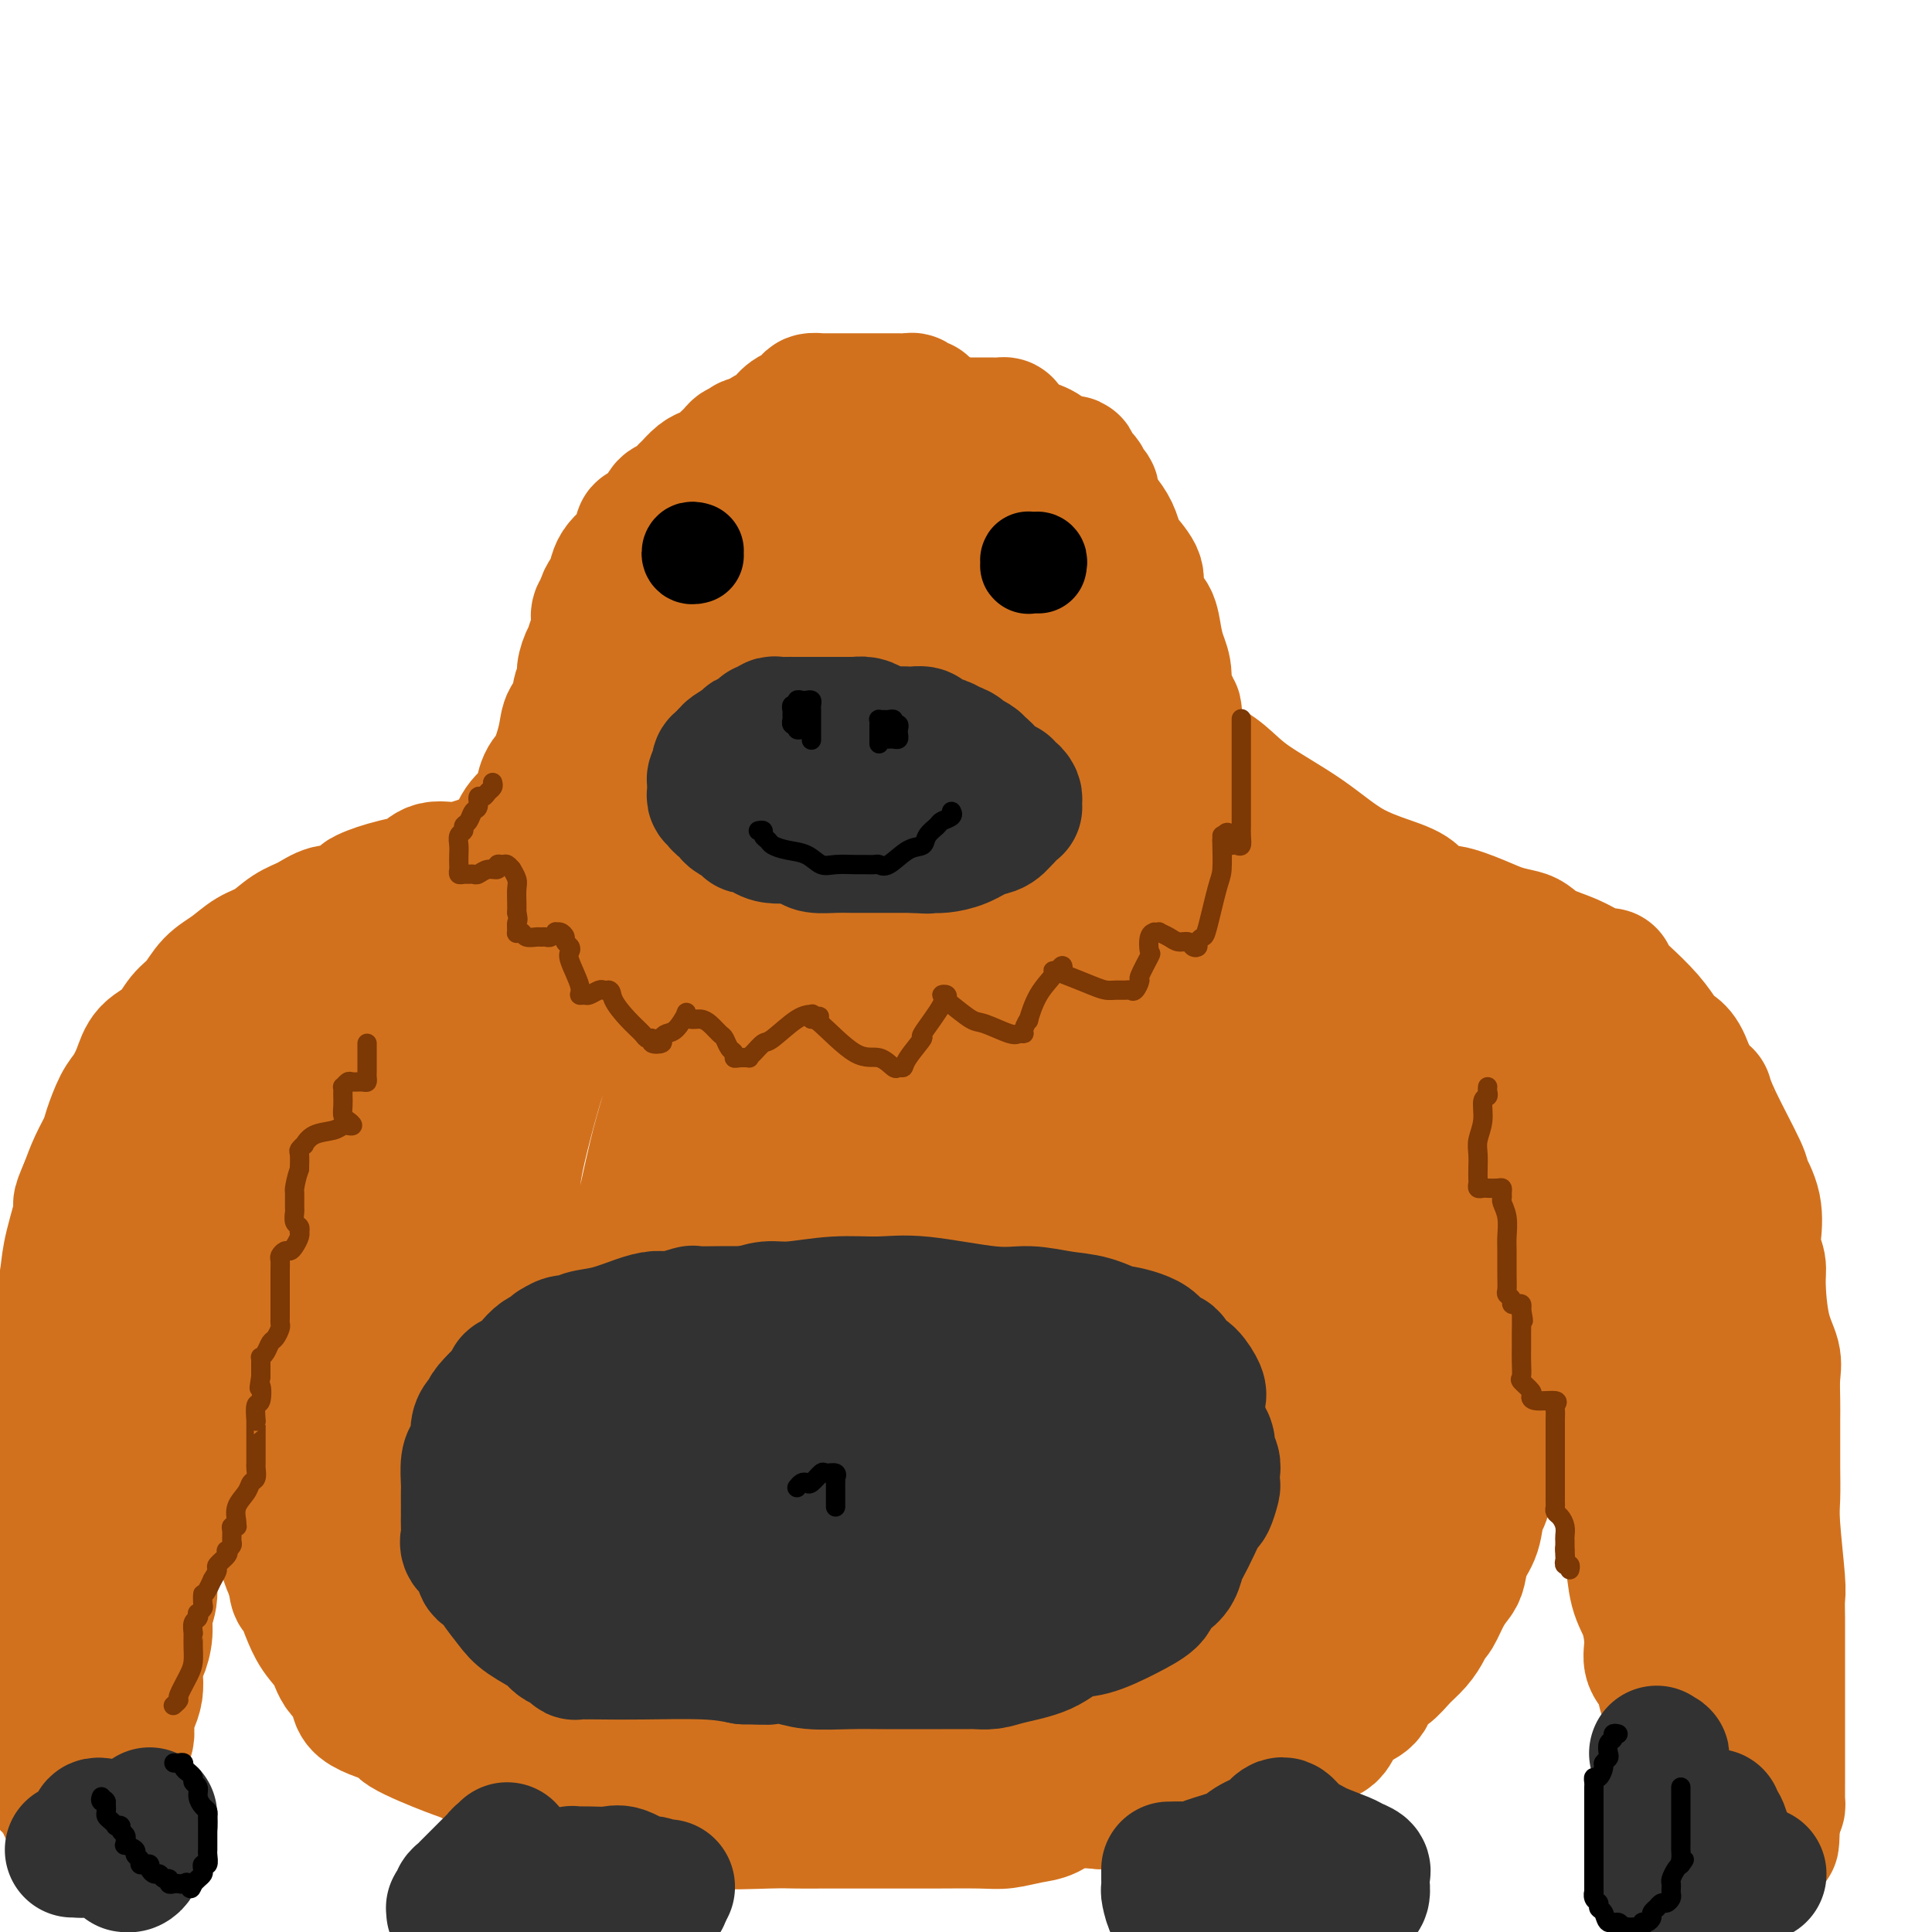 <svg viewBox='0 0 400 400' version='1.1' xmlns='http://www.w3.org/2000/svg' xmlns:xlink='http://www.w3.org/1999/xlink'><g fill='none' stroke='#D2711D' stroke-width='28' stroke-linecap='round' stroke-linejoin='round'><path d='M191,84c-0.303,-0.030 -0.606,-0.061 -1,0c-0.394,0.061 -0.880,0.212 -1,0c-0.120,-0.212 0.127,-0.789 0,-1c-0.127,-0.211 -0.629,-0.057 -1,0c-0.371,0.057 -0.610,0.015 -1,0c-0.390,-0.015 -0.931,-0.004 -1,0c-0.069,0.004 0.332,0.001 0,0c-0.332,-0.001 -1.398,-0.000 -2,0c-0.602,0.000 -0.738,0.000 -1,0c-0.262,-0.000 -0.648,-0.000 -1,0c-0.352,0.000 -0.671,0.000 -1,0c-0.329,-0.000 -0.669,-0.000 -1,0c-0.331,0.000 -0.655,0.000 -1,0c-0.345,-0.000 -0.712,-0.000 -1,0c-0.288,0.000 -0.496,0.000 -1,0c-0.504,-0.000 -1.306,-0.001 -2,0c-0.694,0.001 -1.282,0.003 -2,0c-0.718,-0.003 -1.565,-0.011 -2,0c-0.435,0.011 -0.457,0.041 -1,0c-0.543,-0.041 -1.605,-0.152 -2,0c-0.395,0.152 -0.122,0.568 0,1c0.122,0.432 0.093,0.880 0,1c-0.093,0.120 -0.248,-0.088 -1,0c-0.752,0.088 -2.099,0.471 -3,1c-0.901,0.529 -1.355,1.204 -2,2c-0.645,0.796 -1.481,1.714 -2,2c-0.519,0.286 -0.720,-0.061 -1,0c-0.280,0.061 -0.640,0.531 -1,1'/><path d='M158,91c-1.649,1.459 -0.770,1.108 -1,1c-0.230,-0.108 -1.567,0.027 -2,0c-0.433,-0.027 0.039,-0.214 0,0c-0.039,0.214 -0.588,0.831 -1,1c-0.412,0.169 -0.687,-0.109 -1,0c-0.313,0.109 -0.664,0.607 -1,1c-0.336,0.393 -0.656,0.682 -1,1c-0.344,0.318 -0.712,0.667 -1,1c-0.288,0.333 -0.496,0.652 -1,1c-0.504,0.348 -1.304,0.727 -2,1c-0.696,0.273 -1.290,0.439 -2,1c-0.710,0.561 -1.537,1.515 -2,2c-0.463,0.485 -0.562,0.501 -1,1c-0.438,0.499 -1.216,1.483 -2,2c-0.784,0.517 -1.573,0.569 -2,1c-0.427,0.431 -0.493,1.242 -1,2c-0.507,0.758 -1.455,1.463 -2,2c-0.545,0.537 -0.687,0.906 -1,1c-0.313,0.094 -0.798,-0.087 -1,0c-0.202,0.087 -0.120,0.440 0,1c0.120,0.560 0.278,1.325 0,2c-0.278,0.675 -0.993,1.259 -2,2c-1.007,0.741 -2.307,1.638 -3,3c-0.693,1.362 -0.778,3.190 -1,4c-0.222,0.810 -0.581,0.601 -1,1c-0.419,0.399 -0.897,1.405 -1,2c-0.103,0.595 0.168,0.778 0,1c-0.168,0.222 -0.776,0.483 -1,1c-0.224,0.517 -0.064,1.291 0,2c0.064,0.709 0.032,1.355 0,2'/><path d='M124,131c-1.630,3.718 -1.206,3.012 -1,3c0.206,-0.012 0.195,0.671 0,1c-0.195,0.329 -0.572,0.305 -1,1c-0.428,0.695 -0.906,2.111 -1,3c-0.094,0.889 0.197,1.253 0,2c-0.197,0.747 -0.882,1.877 -1,3c-0.118,1.123 0.330,2.238 0,3c-0.330,0.762 -1.437,1.170 -2,2c-0.563,0.830 -0.583,2.080 -1,4c-0.417,1.920 -1.232,4.508 -2,6c-0.768,1.492 -1.489,1.886 -2,3c-0.511,1.114 -0.813,2.948 -1,4c-0.187,1.052 -0.259,1.321 -1,2c-0.741,0.679 -2.152,1.767 -3,3c-0.848,1.233 -1.135,2.610 -2,4c-0.865,1.390 -2.308,2.792 -3,4c-0.692,1.208 -0.632,2.223 -1,3c-0.368,0.777 -1.162,1.317 -2,2c-0.838,0.683 -1.719,1.508 -2,2c-0.281,0.492 0.039,0.650 0,1c-0.039,0.350 -0.438,0.892 -1,2c-0.562,1.108 -1.289,2.781 -2,4c-0.711,1.219 -1.408,1.983 -2,3c-0.592,1.017 -1.079,2.288 -2,4c-0.921,1.712 -2.274,3.865 -3,5c-0.726,1.135 -0.824,1.252 -1,2c-0.176,0.748 -0.429,2.128 -1,3c-0.571,0.872 -1.462,1.235 -2,2c-0.538,0.765 -0.725,1.933 -1,3c-0.275,1.067 -0.637,2.034 -1,3'/><path d='M82,218c-4.998,8.302 -2.495,3.056 -2,2c0.495,-1.056 -1.020,2.078 -2,4c-0.980,1.922 -1.424,2.630 -2,4c-0.576,1.370 -1.282,3.400 -2,5c-0.718,1.600 -1.448,2.771 -2,4c-0.552,1.229 -0.925,2.517 -1,3c-0.075,0.483 0.148,0.161 0,1c-0.148,0.839 -0.669,2.838 -1,4c-0.331,1.162 -0.474,1.486 -1,3c-0.526,1.514 -1.436,4.217 -2,6c-0.564,1.783 -0.782,2.647 -1,4c-0.218,1.353 -0.436,3.194 -1,5c-0.564,1.806 -1.475,3.578 -2,5c-0.525,1.422 -0.665,2.495 -1,4c-0.335,1.505 -0.864,3.442 -1,5c-0.136,1.558 0.121,2.737 0,4c-0.121,1.263 -0.621,2.609 -1,4c-0.379,1.391 -0.637,2.826 -1,4c-0.363,1.174 -0.829,2.086 -1,3c-0.171,0.914 -0.046,1.831 0,3c0.046,1.169 0.012,2.589 0,4c-0.012,1.411 -0.003,2.812 0,4c0.003,1.188 0.001,2.164 0,3c-0.001,0.836 -0.001,1.532 0,2c0.001,0.468 0.003,0.709 0,1c-0.003,0.291 -0.012,0.634 0,2c0.012,1.366 0.045,3.756 0,5c-0.045,1.244 -0.167,1.344 0,2c0.167,0.656 0.622,1.869 1,3c0.378,1.131 0.679,2.180 1,3c0.321,0.820 0.660,1.410 1,2'/><path d='M61,326c0.641,5.566 0.742,2.480 1,2c0.258,-0.480 0.672,1.646 1,3c0.328,1.354 0.569,1.936 1,3c0.431,1.064 1.051,2.609 2,4c0.949,1.391 2.228,2.628 3,4c0.772,1.372 1.036,2.879 2,4c0.964,1.121 2.628,1.855 3,3c0.372,1.145 -0.548,2.700 1,4c1.548,1.300 5.565,2.344 7,3c1.435,0.656 0.289,0.924 2,2c1.711,1.076 6.278,2.960 9,4c2.722,1.040 3.599,1.237 5,2c1.401,0.763 3.325,2.091 6,3c2.675,0.909 6.102,1.400 9,2c2.898,0.600 5.268,1.310 8,2c2.732,0.690 5.825,1.362 9,2c3.175,0.638 6.431,1.243 9,2c2.569,0.757 4.452,1.667 8,2c3.548,0.333 8.761,0.089 12,0c3.239,-0.089 4.503,-0.024 6,0c1.497,0.024 3.228,0.006 5,0c1.772,-0.006 3.587,-0.002 5,0c1.413,0.002 2.424,0.001 4,0c1.576,-0.001 3.716,-0.004 6,0c2.284,0.004 4.712,0.013 8,0c3.288,-0.013 7.437,-0.049 10,0c2.563,0.049 3.540,0.185 5,0c1.460,-0.185 3.402,-0.689 5,-1c1.598,-0.311 2.853,-0.430 4,-1c1.147,-0.570 2.185,-1.591 4,-2c1.815,-0.409 4.408,-0.204 7,0'/><path d='M228,373c4.297,-0.820 5.039,-0.869 7,-1c1.961,-0.131 5.142,-0.345 7,-1c1.858,-0.655 2.395,-1.751 4,-2c1.605,-0.249 4.279,0.350 6,0c1.721,-0.350 2.490,-1.650 3,-2c0.510,-0.350 0.761,0.249 2,0c1.239,-0.249 3.466,-1.346 5,-2c1.534,-0.654 2.374,-0.863 3,-1c0.626,-0.137 1.038,-0.201 2,-1c0.962,-0.799 2.475,-2.335 4,-3c1.525,-0.665 3.061,-0.461 4,-1c0.939,-0.539 1.280,-1.820 2,-3c0.720,-1.180 1.820,-2.258 3,-3c1.180,-0.742 2.441,-1.146 3,-2c0.559,-0.854 0.415,-2.157 1,-3c0.585,-0.843 1.897,-1.224 3,-2c1.103,-0.776 1.997,-1.946 3,-3c1.003,-1.054 2.117,-1.994 3,-3c0.883,-1.006 1.536,-2.080 2,-3c0.464,-0.920 0.741,-1.687 1,-2c0.259,-0.313 0.502,-0.173 1,-1c0.498,-0.827 1.250,-2.620 2,-4c0.750,-1.380 1.496,-2.345 2,-3c0.504,-0.655 0.766,-0.999 1,-2c0.234,-1.001 0.441,-2.659 1,-4c0.559,-1.341 1.471,-2.364 2,-4c0.529,-1.636 0.675,-3.886 1,-5c0.325,-1.114 0.829,-1.092 1,-2c0.171,-0.908 0.007,-2.744 0,-4c-0.007,-1.256 0.141,-1.930 0,-3c-0.141,-1.070 -0.570,-2.535 -1,-4'/><path d='M306,299c0.774,-4.676 0.207,-2.365 0,-2c-0.207,0.365 -0.056,-1.215 0,-2c0.056,-0.785 0.015,-0.776 0,-1c-0.015,-0.224 -0.004,-0.683 0,-1c0.004,-0.317 0.001,-0.493 0,-1c-0.001,-0.507 -0.000,-1.347 0,-2c0.000,-0.653 0.000,-1.121 0,-2c-0.000,-0.879 -0.000,-2.169 0,-3c0.000,-0.831 -0.000,-1.201 0,-2c0.000,-0.799 0.000,-2.026 0,-3c-0.000,-0.974 -0.000,-1.695 0,-3c0.000,-1.305 0.001,-3.195 0,-5c-0.001,-1.805 -0.002,-3.526 0,-5c0.002,-1.474 0.008,-2.702 0,-4c-0.008,-1.298 -0.031,-2.666 0,-4c0.031,-1.334 0.114,-2.636 0,-4c-0.114,-1.364 -0.426,-2.792 -1,-4c-0.574,-1.208 -1.409,-2.197 -2,-3c-0.591,-0.803 -0.937,-1.420 -1,-2c-0.063,-0.580 0.156,-1.124 0,-2c-0.156,-0.876 -0.687,-2.083 -1,-3c-0.313,-0.917 -0.408,-1.544 -1,-2c-0.592,-0.456 -1.681,-0.740 -2,-1c-0.319,-0.260 0.131,-0.497 0,-1c-0.131,-0.503 -0.844,-1.272 -1,-2c-0.156,-0.728 0.243,-1.416 0,-2c-0.243,-0.584 -1.129,-1.062 -2,-2c-0.871,-0.938 -1.728,-2.334 -2,-3c-0.272,-0.666 0.042,-0.602 0,-1c-0.042,-0.398 -0.441,-1.256 -1,-2c-0.559,-0.744 -1.280,-1.372 -2,-2'/><path d='M290,223c-2.937,-5.291 -2.279,-2.518 -2,-2c0.279,0.518 0.181,-1.219 0,-2c-0.181,-0.781 -0.444,-0.607 -1,-1c-0.556,-0.393 -1.404,-1.353 -2,-2c-0.596,-0.647 -0.938,-0.980 -1,-1c-0.062,-0.020 0.158,0.272 0,0c-0.158,-0.272 -0.692,-1.107 -1,-2c-0.308,-0.893 -0.389,-1.844 -1,-2c-0.611,-0.156 -1.752,0.484 -2,0c-0.248,-0.484 0.397,-2.093 0,-3c-0.397,-0.907 -1.837,-1.111 -3,-2c-1.163,-0.889 -2.051,-2.462 -3,-4c-0.949,-1.538 -1.959,-3.041 -3,-4c-1.041,-0.959 -2.111,-1.374 -3,-2c-0.889,-0.626 -1.595,-1.463 -2,-2c-0.405,-0.537 -0.509,-0.774 -1,-1c-0.491,-0.226 -1.370,-0.442 -2,-1c-0.630,-0.558 -1.010,-1.459 -1,-2c0.010,-0.541 0.410,-0.723 0,-1c-0.410,-0.277 -1.630,-0.651 -2,-1c-0.370,-0.349 0.110,-0.675 0,-1c-0.110,-0.325 -0.811,-0.650 -1,-1c-0.189,-0.350 0.133,-0.726 0,-1c-0.133,-0.274 -0.720,-0.447 -1,-1c-0.280,-0.553 -0.254,-1.487 -1,-3c-0.746,-1.513 -2.263,-3.604 -3,-5c-0.737,-1.396 -0.692,-2.096 -1,-3c-0.308,-0.904 -0.967,-2.013 -2,-3c-1.033,-0.987 -2.438,-1.854 -3,-3c-0.562,-1.146 -0.281,-2.573 0,-4'/><path d='M248,163c-2.504,-4.832 -1.263,-2.411 -1,-2c0.263,0.411 -0.450,-1.187 -1,-2c-0.550,-0.813 -0.936,-0.839 -1,-1c-0.064,-0.161 0.195,-0.456 0,-1c-0.195,-0.544 -0.845,-1.336 -1,-2c-0.155,-0.664 0.183,-1.199 0,-2c-0.183,-0.801 -0.889,-1.869 -1,-3c-0.111,-1.131 0.373,-2.325 0,-3c-0.373,-0.675 -1.605,-0.832 -2,-2c-0.395,-1.168 0.045,-3.347 0,-5c-0.045,-1.653 -0.577,-2.782 -1,-4c-0.423,-1.218 -0.737,-2.526 -1,-4c-0.263,-1.474 -0.473,-3.112 -1,-4c-0.527,-0.888 -1.370,-1.024 -2,-2c-0.630,-0.976 -1.047,-2.792 -1,-4c0.047,-1.208 0.557,-1.807 0,-3c-0.557,-1.193 -2.181,-2.980 -3,-4c-0.819,-1.020 -0.831,-1.271 -1,-2c-0.169,-0.729 -0.493,-1.934 -1,-3c-0.507,-1.066 -1.195,-1.991 -2,-3c-0.805,-1.009 -1.726,-2.100 -2,-3c-0.274,-0.900 0.100,-1.608 0,-2c-0.100,-0.392 -0.674,-0.469 -1,-1c-0.326,-0.531 -0.404,-1.517 -1,-2c-0.596,-0.483 -1.710,-0.462 -2,-1c-0.290,-0.538 0.243,-1.635 0,-2c-0.243,-0.365 -1.261,0.002 -2,0c-0.739,-0.002 -1.198,-0.372 -2,-1c-0.802,-0.628 -1.947,-1.515 -3,-2c-1.053,-0.485 -2.015,-0.567 -3,-1c-0.985,-0.433 -1.992,-1.216 -3,-2'/><path d='M209,90c-2.699,-1.657 -1.448,-0.300 -1,0c0.448,0.300 0.092,-0.455 0,-1c-0.092,-0.545 0.081,-0.878 0,-1c-0.081,-0.122 -0.416,-0.033 -1,0c-0.584,0.033 -1.417,0.009 -2,0c-0.583,-0.009 -0.916,-0.002 -1,0c-0.084,0.002 0.082,0.001 0,0c-0.082,-0.001 -0.411,-0.002 -1,0c-0.589,0.002 -1.437,0.006 -2,0c-0.563,-0.006 -0.841,-0.022 -1,0c-0.159,0.022 -0.200,0.083 -1,0c-0.800,-0.083 -2.361,-0.310 -4,0c-1.639,0.310 -3.358,1.155 -5,2c-1.642,0.845 -3.208,1.689 -4,2c-0.792,0.311 -0.809,0.089 -1,0c-0.191,-0.089 -0.557,-0.046 -1,0c-0.443,0.046 -0.962,0.095 -1,0c-0.038,-0.095 0.406,-0.334 0,0c-0.406,0.334 -1.663,1.239 -3,2c-1.337,0.761 -2.755,1.376 -4,2c-1.245,0.624 -2.318,1.258 -3,2c-0.682,0.742 -0.975,1.594 -2,2c-1.025,0.406 -2.784,0.366 -4,1c-1.216,0.634 -1.890,1.942 -3,3c-1.110,1.058 -2.657,1.867 -4,3c-1.343,1.133 -2.481,2.591 -4,4c-1.519,1.409 -3.417,2.769 -5,4c-1.583,1.231 -2.849,2.331 -4,3c-1.151,0.669 -2.186,0.905 -3,2c-0.814,1.095 -1.407,3.047 -2,5'/><path d='M142,125c-4.856,4.831 -4.497,4.910 -5,6c-0.503,1.090 -1.867,3.193 -3,5c-1.133,1.807 -2.034,3.318 -3,5c-0.966,1.682 -1.996,3.533 -3,5c-1.004,1.467 -1.984,2.549 -3,5c-1.016,2.451 -2.070,6.271 -3,9c-0.930,2.729 -1.736,4.368 -3,7c-1.264,2.632 -2.988,6.259 -4,9c-1.012,2.741 -1.314,4.598 -2,6c-0.686,1.402 -1.757,2.349 -2,4c-0.243,1.651 0.341,4.006 0,6c-0.341,1.994 -1.607,3.627 -2,5c-0.393,1.373 0.088,2.485 0,4c-0.088,1.515 -0.745,3.434 -1,5c-0.255,1.566 -0.107,2.778 0,4c0.107,1.222 0.174,2.453 0,4c-0.174,1.547 -0.589,3.410 -1,5c-0.411,1.590 -0.818,2.906 -1,4c-0.182,1.094 -0.139,1.964 0,3c0.139,1.036 0.373,2.236 0,4c-0.373,1.764 -1.354,4.092 -2,6c-0.646,1.908 -0.958,3.395 -1,5c-0.042,1.605 0.186,3.326 0,5c-0.186,1.674 -0.786,3.300 -1,5c-0.214,1.700 -0.043,3.473 0,5c0.043,1.527 -0.041,2.809 0,4c0.041,1.191 0.207,2.292 0,4c-0.207,1.708 -0.787,4.025 -1,6c-0.213,1.975 -0.057,3.609 0,6c0.057,2.391 0.016,5.540 0,8c-0.016,2.460 -0.008,4.230 0,6'/><path d='M101,290c0.071,6.704 0.747,3.963 1,4c0.253,0.037 0.083,2.851 0,5c-0.083,2.149 -0.078,3.632 0,5c0.078,1.368 0.229,2.622 1,5c0.771,2.378 2.160,5.879 3,8c0.840,2.121 1.129,2.861 2,4c0.871,1.139 2.322,2.678 3,4c0.678,1.322 0.583,2.426 1,3c0.417,0.574 1.348,0.618 2,1c0.652,0.382 1.026,1.103 2,2c0.974,0.897 2.548,1.971 4,3c1.452,1.029 2.782,2.014 5,3c2.218,0.986 5.325,1.972 8,3c2.675,1.028 4.920,2.096 9,4c4.080,1.904 9.997,4.643 14,6c4.003,1.357 6.094,1.330 9,2c2.906,0.670 6.629,2.036 10,3c3.371,0.964 6.392,1.526 9,2c2.608,0.474 4.804,0.860 9,1c4.196,0.140 10.391,0.033 14,0c3.609,-0.033 4.632,0.006 6,0c1.368,-0.006 3.080,-0.057 5,0c1.920,0.057 4.047,0.223 6,0c1.953,-0.223 3.730,-0.836 5,-1c1.270,-0.164 2.032,0.120 4,-1c1.968,-1.120 5.142,-3.644 8,-5c2.858,-1.356 5.398,-1.543 8,-2c2.602,-0.457 5.264,-1.184 8,-2c2.736,-0.816 5.544,-1.720 8,-3c2.456,-1.280 4.559,-2.937 6,-4c1.441,-1.063 2.221,-1.531 3,-2'/><path d='M274,338c8.027,-3.347 3.093,-1.715 2,-2c-1.093,-0.285 1.653,-2.488 3,-4c1.347,-1.512 1.293,-2.332 2,-4c0.707,-1.668 2.175,-4.182 3,-6c0.825,-1.818 1.006,-2.938 2,-6c0.994,-3.062 2.802,-8.064 4,-11c1.198,-2.936 1.786,-3.806 2,-6c0.214,-2.194 0.052,-5.711 0,-9c-0.052,-3.289 0.005,-6.348 0,-9c-0.005,-2.652 -0.073,-4.896 0,-7c0.073,-2.104 0.285,-4.067 0,-6c-0.285,-1.933 -1.069,-3.835 -2,-6c-0.931,-2.165 -2.009,-4.594 -3,-7c-0.991,-2.406 -1.897,-4.788 -3,-7c-1.103,-2.212 -2.405,-4.255 -4,-6c-1.595,-1.745 -3.483,-3.194 -5,-5c-1.517,-1.806 -2.664,-3.971 -4,-6c-1.336,-2.029 -2.859,-3.923 -5,-6c-2.141,-2.077 -4.898,-4.336 -7,-6c-2.102,-1.664 -3.550,-2.734 -5,-4c-1.450,-1.266 -2.902,-2.727 -4,-4c-1.098,-1.273 -1.843,-2.359 -3,-4c-1.157,-1.641 -2.728,-3.837 -4,-5c-1.272,-1.163 -2.246,-1.294 -3,-2c-0.754,-0.706 -1.288,-1.987 -2,-3c-0.712,-1.013 -1.602,-1.756 -2,-3c-0.398,-1.244 -0.303,-2.988 -1,-4c-0.697,-1.012 -2.187,-1.292 -3,-3c-0.813,-1.708 -0.950,-4.844 -2,-7c-1.050,-2.156 -3.014,-3.330 -4,-5c-0.986,-1.670 -0.993,-3.835 -1,-6'/><path d='M225,169c-3.059,-5.611 -3.208,-4.137 -3,-5c0.208,-0.863 0.772,-4.063 0,-7c-0.772,-2.937 -2.880,-5.613 -4,-8c-1.120,-2.387 -1.254,-4.486 -2,-7c-0.746,-2.514 -2.106,-5.443 -3,-8c-0.894,-2.557 -1.324,-4.743 -2,-7c-0.676,-2.257 -1.599,-4.586 -2,-6c-0.401,-1.414 -0.282,-1.912 -1,-3c-0.718,-1.088 -2.275,-2.765 -3,-4c-0.725,-1.235 -0.617,-2.029 -1,-3c-0.383,-0.971 -1.255,-2.118 -2,-3c-0.745,-0.882 -1.361,-1.498 -2,-2c-0.639,-0.502 -1.300,-0.890 -2,-1c-0.700,-0.110 -1.439,0.056 -2,0c-0.561,-0.056 -0.946,-0.336 -2,0c-1.054,0.336 -2.779,1.288 -5,3c-2.221,1.712 -4.938,4.182 -8,6c-3.062,1.818 -6.470,2.982 -10,5c-3.530,2.018 -7.182,4.889 -10,7c-2.818,2.111 -4.802,3.462 -9,6c-4.198,2.538 -10.610,6.261 -14,9c-3.390,2.739 -3.758,4.492 -5,7c-1.242,2.508 -3.359,5.771 -5,9c-1.641,3.229 -2.806,6.424 -4,10c-1.194,3.576 -2.416,7.533 -4,12c-1.584,4.467 -3.528,9.445 -5,14c-1.472,4.555 -2.472,8.687 -4,13c-1.528,4.313 -3.585,8.805 -5,13c-1.415,4.195 -2.189,8.091 -3,14c-0.811,5.909 -1.660,13.831 -2,20c-0.340,6.169 -0.170,10.584 0,15'/><path d='M101,268c-0.778,10.099 -0.224,10.846 0,14c0.224,3.154 0.119,8.716 0,13c-0.119,4.284 -0.250,7.290 0,10c0.250,2.710 0.881,5.125 1,7c0.119,1.875 -0.274,3.211 0,5c0.274,1.789 1.215,4.031 2,6c0.785,1.969 1.416,3.665 2,5c0.584,1.335 1.123,2.308 2,4c0.877,1.692 2.091,4.102 3,6c0.909,1.898 1.512,3.283 2,4c0.488,0.717 0.862,0.765 1,1c0.138,0.235 0.041,0.658 0,1c-0.041,0.342 -0.024,0.603 0,1c0.024,0.397 0.056,0.931 0,2c-0.056,1.069 -0.200,2.674 0,4c0.200,1.326 0.744,2.372 1,3c0.256,0.628 0.223,0.839 0,1c-0.223,0.161 -0.635,0.274 -1,0c-0.365,-0.274 -0.682,-0.935 -1,-1c-0.318,-0.065 -0.636,0.467 -1,0c-0.364,-0.467 -0.773,-1.932 -1,-3c-0.227,-1.068 -0.270,-1.738 -1,-3c-0.730,-1.262 -2.145,-3.116 -3,-5c-0.855,-1.884 -1.149,-3.798 -2,-6c-0.851,-2.202 -2.259,-4.693 -4,-8c-1.741,-3.307 -3.815,-7.429 -5,-10c-1.185,-2.571 -1.481,-3.592 -2,-5c-0.519,-1.408 -1.259,-3.204 -2,-5'/><path d='M92,309c-3.251,-7.677 -1.379,-4.371 -1,-4c0.379,0.371 -0.736,-2.194 -1,-4c-0.264,-1.806 0.322,-2.853 0,-4c-0.322,-1.147 -1.552,-2.395 -2,-4c-0.448,-1.605 -0.113,-3.568 0,-5c0.113,-1.432 0.004,-2.335 0,-4c-0.004,-1.665 0.098,-4.094 0,-6c-0.098,-1.906 -0.395,-3.291 0,-6c0.395,-2.709 1.483,-6.742 2,-9c0.517,-2.258 0.463,-2.740 1,-4c0.537,-1.260 1.664,-3.297 2,-5c0.336,-1.703 -0.120,-3.073 0,-4c0.120,-0.927 0.814,-1.411 1,-2c0.186,-0.589 -0.136,-1.282 0,-2c0.136,-0.718 0.731,-1.460 1,-2c0.269,-0.540 0.211,-0.878 0,-1c-0.211,-0.122 -0.577,-0.029 -1,0c-0.423,0.029 -0.903,-0.008 -1,0c-0.097,0.008 0.191,0.060 0,0c-0.191,-0.060 -0.859,-0.231 -1,0c-0.141,0.231 0.246,0.865 0,1c-0.246,0.135 -1.126,-0.230 -2,0c-0.874,0.230 -1.743,1.056 -2,2c-0.257,0.944 0.096,2.006 -1,5c-1.096,2.994 -3.641,7.921 -5,11c-1.359,3.079 -1.531,4.311 -2,6c-0.469,1.689 -1.236,3.834 -2,6c-0.764,2.166 -1.524,4.354 -2,7c-0.476,2.646 -0.667,5.751 -1,9c-0.333,3.249 -0.810,6.643 -1,10c-0.190,3.357 -0.095,6.679 0,10'/><path d='M74,310c-0.619,6.731 -0.166,5.558 0,6c0.166,0.442 0.044,2.499 0,4c-0.044,1.501 -0.009,2.444 0,3c0.009,0.556 -0.007,0.723 0,1c0.007,0.277 0.035,0.665 0,1c-0.035,0.335 -0.135,0.619 0,1c0.135,0.381 0.504,0.860 1,2c0.496,1.140 1.118,2.941 2,4c0.882,1.059 2.024,1.376 3,2c0.976,0.624 1.786,1.555 4,3c2.214,1.445 5.831,3.406 9,5c3.169,1.594 5.888,2.822 10,4c4.112,1.178 9.616,2.305 15,3c5.384,0.695 10.647,0.957 14,2c3.353,1.043 4.795,2.868 7,4c2.205,1.132 5.174,1.573 7,2c1.826,0.427 2.511,0.840 3,1c0.489,0.160 0.782,0.066 1,0c0.218,-0.066 0.360,-0.103 1,0c0.640,0.103 1.776,0.346 3,0c1.224,-0.346 2.536,-1.282 6,-2c3.464,-0.718 9.081,-1.219 13,-2c3.919,-0.781 6.139,-1.843 9,-3c2.861,-1.157 6.362,-2.409 9,-4c2.638,-1.591 4.412,-3.519 7,-5c2.588,-1.481 5.989,-2.513 9,-4c3.011,-1.487 5.632,-3.430 8,-5c2.368,-1.570 4.484,-2.769 6,-4c1.516,-1.231 2.433,-2.495 3,-3c0.567,-0.505 0.783,-0.253 1,0'/><path d='M225,326c6.684,-4.089 1.893,-1.812 0,-1c-1.893,0.812 -0.889,0.158 -1,0c-0.111,-0.158 -1.336,0.181 -3,1c-1.664,0.819 -3.766,2.118 -6,3c-2.234,0.882 -4.601,1.349 -7,2c-2.399,0.651 -4.832,1.488 -7,2c-2.168,0.512 -4.073,0.701 -6,1c-1.927,0.299 -3.876,0.709 -8,0c-4.124,-0.709 -10.421,-2.535 -15,-4c-4.579,-1.465 -7.438,-2.567 -11,-4c-3.562,-1.433 -7.828,-3.197 -13,-5c-5.172,-1.803 -11.252,-3.644 -15,-5c-3.748,-1.356 -5.165,-2.225 -8,-4c-2.835,-1.775 -7.088,-4.455 -9,-6c-1.912,-1.545 -1.483,-1.954 -2,-3c-0.517,-1.046 -1.982,-2.729 -3,-4c-1.018,-1.271 -1.591,-2.130 -2,-3c-0.409,-0.870 -0.656,-1.750 -1,-2c-0.344,-0.250 -0.787,0.130 -1,0c-0.213,-0.130 -0.196,-0.768 0,-1c0.196,-0.232 0.572,-0.056 1,0c0.428,0.056 0.909,-0.009 2,1c1.091,1.009 2.792,3.091 5,5c2.208,1.909 4.922,3.643 7,5c2.078,1.357 3.518,2.336 6,4c2.482,1.664 6.005,4.013 11,6c4.995,1.987 11.460,3.612 17,5c5.540,1.388 10.154,2.539 18,4c7.846,1.461 18.923,3.230 30,5'/><path d='M204,328c12.900,2.332 12.648,1.161 15,1c2.352,-0.161 7.306,0.689 10,1c2.694,0.311 3.126,0.082 4,0c0.874,-0.082 2.189,-0.017 3,0c0.811,0.017 1.117,-0.012 2,0c0.883,0.012 2.345,0.067 5,-1c2.655,-1.067 6.505,-3.255 9,-4c2.495,-0.745 3.635,-0.046 6,0c2.365,0.046 5.954,-0.562 8,-1c2.046,-0.438 2.547,-0.708 3,-1c0.453,-0.292 0.857,-0.608 1,-1c0.143,-0.392 0.024,-0.860 0,-1c-0.024,-0.140 0.046,0.048 0,0c-0.046,-0.048 -0.208,-0.333 0,-1c0.208,-0.667 0.788,-1.718 1,-3c0.212,-1.282 0.057,-2.796 0,-4c-0.057,-1.204 -0.016,-2.097 0,-3c0.016,-0.903 0.005,-1.817 0,-3c-0.005,-1.183 -0.005,-2.636 0,-4c0.005,-1.364 0.016,-2.640 0,-4c-0.016,-1.360 -0.058,-2.803 0,-5c0.058,-2.197 0.215,-5.148 0,-7c-0.215,-1.852 -0.803,-2.605 -2,-4c-1.197,-1.395 -3.005,-3.433 -5,-5c-1.995,-1.567 -4.178,-2.663 -6,-4c-1.822,-1.337 -3.284,-2.913 -5,-5c-1.716,-2.087 -3.687,-4.683 -6,-7c-2.313,-2.317 -4.969,-4.355 -7,-7c-2.031,-2.645 -3.437,-5.899 -5,-9c-1.563,-3.101 -3.281,-6.051 -5,-9'/><path d='M230,237c-3.526,-5.483 -7.341,-10.190 -10,-14c-2.659,-3.810 -4.163,-6.723 -6,-10c-1.837,-3.277 -4.006,-6.919 -6,-10c-1.994,-3.081 -3.812,-5.601 -5,-8c-1.188,-2.399 -1.744,-4.676 -3,-7c-1.256,-2.324 -3.211,-4.695 -4,-7c-0.789,-2.305 -0.411,-4.542 -1,-6c-0.589,-1.458 -2.144,-2.135 -3,-4c-0.856,-1.865 -1.014,-4.918 -1,-7c0.014,-2.082 0.198,-3.194 0,-5c-0.198,-1.806 -0.778,-4.307 -1,-6c-0.222,-1.693 -0.086,-2.579 0,-4c0.086,-1.421 0.122,-3.378 0,-5c-0.122,-1.622 -0.401,-2.910 0,-5c0.401,-2.090 1.481,-4.984 2,-7c0.519,-2.016 0.478,-3.156 1,-5c0.522,-1.844 1.608,-4.393 2,-6c0.392,-1.607 0.091,-2.271 0,-3c-0.091,-0.729 0.029,-1.524 0,-2c-0.029,-0.476 -0.205,-0.633 0,-1c0.205,-0.367 0.792,-0.943 0,-1c-0.792,-0.057 -2.965,0.406 -4,1c-1.035,0.594 -0.934,1.321 -2,3c-1.066,1.679 -3.300,4.311 -7,8c-3.700,3.689 -8.865,8.436 -13,12c-4.135,3.564 -7.241,5.945 -11,9c-3.759,3.055 -8.170,6.786 -12,10c-3.830,3.214 -7.078,5.913 -10,9c-2.922,3.087 -5.517,6.562 -8,11c-2.483,4.438 -4.852,9.839 -7,16c-2.148,6.161 -4.074,13.080 -6,20'/><path d='M115,213c-2.768,7.536 -3.186,8.375 -4,11c-0.814,2.625 -2.022,7.037 -3,11c-0.978,3.963 -1.726,7.476 -2,11c-0.274,3.524 -0.073,7.059 0,11c0.073,3.941 0.020,8.290 0,13c-0.020,4.710 -0.005,9.782 0,15c0.005,5.218 0.001,10.583 0,14c-0.001,3.417 0.000,4.885 0,10c-0.000,5.115 -0.002,13.878 0,18c0.002,4.122 0.009,3.604 0,4c-0.009,0.396 -0.034,1.707 0,2c0.034,0.293 0.126,-0.433 0,-1c-0.126,-0.567 -0.472,-0.975 0,-2c0.472,-1.025 1.760,-2.665 3,-5c1.240,-2.335 2.430,-5.364 5,-12c2.570,-6.636 6.520,-16.879 9,-24c2.480,-7.121 3.489,-11.120 5,-17c1.511,-5.880 3.523,-13.640 5,-20c1.477,-6.360 2.419,-11.318 4,-17c1.581,-5.682 3.803,-12.087 5,-17c1.197,-4.913 1.371,-8.334 3,-13c1.629,-4.666 4.714,-10.576 7,-15c2.286,-4.424 3.775,-7.361 5,-9c1.225,-1.639 2.187,-1.980 3,-3c0.813,-1.020 1.478,-2.718 2,-4c0.522,-1.282 0.903,-2.148 2,-3c1.097,-0.852 2.911,-1.691 4,-3c1.089,-1.309 1.454,-3.088 2,-4c0.546,-0.912 1.273,-0.956 2,-1'/><path d='M172,163c2.438,-3.203 1.031,-2.209 1,-2c-0.031,0.209 1.312,-0.367 2,-1c0.688,-0.633 0.719,-1.324 2,-2c1.281,-0.676 3.811,-1.339 5,-2c1.189,-0.661 1.035,-1.322 1,-1c-0.035,0.322 0.048,1.628 0,2c-0.048,0.372 -0.225,-0.188 -1,1c-0.775,1.188 -2.146,4.125 -4,9c-1.854,4.875 -4.191,11.688 -6,17c-1.809,5.312 -3.089,9.124 -5,14c-1.911,4.876 -4.451,10.815 -6,16c-1.549,5.185 -2.106,9.616 -3,14c-0.894,4.384 -2.124,8.720 -3,13c-0.876,4.280 -1.398,8.503 -3,14c-1.602,5.497 -4.286,12.267 -6,17c-1.714,4.733 -2.460,7.430 -3,11c-0.540,3.570 -0.876,8.013 -1,11c-0.124,2.987 -0.036,4.518 0,6c0.036,1.482 0.020,2.915 0,4c-0.020,1.085 -0.044,1.822 0,3c0.044,1.178 0.158,2.799 0,4c-0.158,1.201 -0.586,1.983 0,3c0.586,1.017 2.188,2.269 3,3c0.812,0.731 0.834,0.942 1,1c0.166,0.058 0.478,-0.036 1,0c0.522,0.036 1.256,0.202 2,0c0.744,-0.202 1.498,-0.772 3,-2c1.502,-1.228 3.751,-3.114 6,-5'/><path d='M158,311c2.133,-2.214 2.967,-4.249 6,-11c3.033,-6.751 8.265,-18.219 11,-27c2.735,-8.781 2.973,-14.877 4,-22c1.027,-7.123 2.843,-15.274 4,-22c1.157,-6.726 1.656,-12.028 2,-17c0.344,-4.972 0.535,-9.614 1,-14c0.465,-4.386 1.206,-8.514 2,-12c0.794,-3.486 1.642,-6.329 2,-9c0.358,-2.671 0.226,-5.170 1,-8c0.774,-2.830 2.455,-5.991 3,-7c0.545,-1.009 -0.046,0.134 0,0c0.046,-0.134 0.729,-1.545 1,-2c0.271,-0.455 0.129,0.047 0,0c-0.129,-0.047 -0.245,-0.641 0,-1c0.245,-0.359 0.850,-0.483 1,0c0.150,0.483 -0.156,1.572 0,2c0.156,0.428 0.774,0.196 1,1c0.226,0.804 0.060,2.646 0,5c-0.060,2.354 -0.015,5.220 0,8c0.015,2.780 0.000,5.473 0,10c-0.000,4.527 0.014,10.887 0,16c-0.014,5.113 -0.056,8.980 0,14c0.056,5.020 0.208,11.192 0,16c-0.208,4.808 -0.778,8.252 -2,15c-1.222,6.748 -3.098,16.800 -4,21c-0.902,4.200 -0.830,2.548 -1,5c-0.170,2.452 -0.582,9.008 -1,13c-0.418,3.992 -0.843,5.421 -1,7c-0.157,1.579 -0.045,3.308 0,5c0.045,1.692 0.022,3.346 0,5'/><path d='M188,302c-1.397,11.784 -0.389,5.744 0,5c0.389,-0.744 0.159,3.807 1,7c0.841,3.193 2.753,5.029 4,6c1.247,0.971 1.827,1.078 2,1c0.173,-0.078 -0.063,-0.340 0,-1c0.063,-0.660 0.424,-1.720 1,-3c0.576,-1.280 1.367,-2.782 2,-5c0.633,-2.218 1.107,-5.151 2,-9c0.893,-3.849 2.205,-8.615 3,-13c0.795,-4.385 1.075,-8.391 2,-13c0.925,-4.609 2.497,-9.821 3,-15c0.503,-5.179 -0.061,-10.323 0,-15c0.061,-4.677 0.748,-8.886 1,-14c0.252,-5.114 0.067,-11.132 0,-16c-0.067,-4.868 -0.018,-8.587 0,-13c0.018,-4.413 0.005,-9.519 0,-13c-0.005,-3.481 -0.001,-5.336 0,-7c0.001,-1.664 0.000,-3.136 0,-4c-0.000,-0.864 0.000,-1.118 0,-2c-0.000,-0.882 -0.001,-2.391 0,-3c0.001,-0.609 0.003,-0.317 0,-1c-0.003,-0.683 -0.012,-2.340 0,-3c0.012,-0.660 0.044,-0.321 0,-1c-0.044,-0.679 -0.166,-2.375 0,-3c0.166,-0.625 0.619,-0.179 1,0c0.381,0.179 0.691,0.089 1,0'/><path d='M211,167c0.674,-14.345 0.860,-2.708 1,2c0.140,4.708 0.234,2.487 1,4c0.766,1.513 2.205,6.760 3,11c0.795,4.240 0.948,7.474 1,11c0.052,3.526 0.003,7.346 0,12c-0.003,4.654 0.038,10.142 0,15c-0.038,4.858 -0.156,9.085 0,13c0.156,3.915 0.585,7.519 0,12c-0.585,4.481 -2.185,9.841 -3,14c-0.815,4.159 -0.846,7.117 -1,11c-0.154,3.883 -0.430,8.689 -1,13c-0.570,4.311 -1.433,8.126 -2,13c-0.567,4.874 -0.839,10.808 -1,15c-0.161,4.192 -0.212,6.643 0,9c0.212,2.357 0.688,4.620 1,6c0.312,1.380 0.462,1.876 1,3c0.538,1.124 1.464,2.877 2,4c0.536,1.123 0.680,1.615 2,2c1.320,0.385 3.814,0.664 5,1c1.186,0.336 1.063,0.728 2,0c0.937,-0.728 2.934,-2.575 4,-4c1.066,-1.425 1.201,-2.428 2,-5c0.799,-2.572 2.261,-6.712 3,-10c0.739,-3.288 0.755,-5.723 1,-10c0.245,-4.277 0.719,-10.396 1,-15c0.281,-4.604 0.369,-7.693 0,-15c-0.369,-7.307 -1.196,-18.831 -2,-26c-0.804,-7.169 -1.587,-9.983 -2,-13c-0.413,-3.017 -0.457,-6.235 -1,-9c-0.543,-2.765 -1.584,-5.076 -2,-7c-0.416,-1.924 -0.208,-3.462 0,-5'/><path d='M226,219c-1.021,-12.432 -0.073,-6.012 0,-4c0.073,2.012 -0.727,-0.385 -1,-2c-0.273,-1.615 -0.017,-2.450 0,-3c0.017,-0.550 -0.203,-0.816 0,-1c0.203,-0.184 0.830,-0.286 1,0c0.170,0.286 -0.117,0.960 0,1c0.117,0.040 0.637,-0.553 2,2c1.363,2.553 3.568,8.251 5,11c1.432,2.749 2.089,2.550 3,5c0.911,2.450 2.074,7.551 4,14c1.926,6.449 4.615,14.247 6,19c1.385,4.753 1.466,6.463 2,9c0.534,2.537 1.523,5.902 2,9c0.477,3.098 0.444,5.927 1,9c0.556,3.073 1.700,6.388 2,9c0.300,2.612 -0.245,4.519 0,6c0.245,1.481 1.279,2.534 2,4c0.721,1.466 1.127,3.345 2,5c0.873,1.655 2.211,3.086 3,4c0.789,0.914 1.027,1.312 2,2c0.973,0.688 2.681,1.667 4,2c1.319,0.333 2.249,0.020 3,0c0.751,-0.020 1.322,0.253 2,0c0.678,-0.253 1.464,-1.031 2,-2c0.536,-0.969 0.821,-2.128 2,-6c1.179,-3.872 3.252,-10.457 4,-16c0.748,-5.543 0.169,-10.042 0,-15c-0.169,-4.958 0.070,-10.373 0,-15c-0.070,-4.627 -0.449,-8.465 -1,-11c-0.551,-2.535 -1.276,-3.768 -2,-5'/><path d='M276,250c-0.744,-7.829 -1.105,-4.403 -2,-4c-0.895,0.403 -2.323,-2.217 -3,-4c-0.677,-1.783 -0.603,-2.730 -1,-4c-0.397,-1.270 -1.265,-2.865 -2,-4c-0.735,-1.135 -1.339,-1.810 -2,-3c-0.661,-1.190 -1.381,-2.893 -2,-4c-0.619,-1.107 -1.136,-1.617 -2,-2c-0.864,-0.383 -2.075,-0.639 -3,-1c-0.925,-0.361 -1.564,-0.827 -2,-1c-0.436,-0.173 -0.669,-0.053 -1,0c-0.331,0.053 -0.760,0.040 -1,0c-0.240,-0.040 -0.290,-0.107 -1,0c-0.710,0.107 -2.081,0.389 -3,1c-0.919,0.611 -1.385,1.550 -2,3c-0.615,1.450 -1.378,3.409 -2,6c-0.622,2.591 -1.104,5.812 -1,9c0.104,3.188 0.795,6.343 2,9c1.205,2.657 2.926,4.815 5,7c2.074,2.185 4.503,4.398 6,6c1.497,1.602 2.061,2.594 3,4c0.939,1.406 2.251,3.225 3,4c0.749,0.775 0.934,0.505 1,1c0.066,0.495 0.011,1.755 0,2c-0.011,0.245 0.021,-0.523 0,-1c-0.021,-0.477 -0.097,-0.661 0,-2c0.097,-1.339 0.366,-3.833 1,-7c0.634,-3.167 1.632,-7.006 2,-10c0.368,-2.994 0.105,-5.141 0,-6c-0.105,-0.859 -0.053,-0.429 0,0'/><path d='M234,149c0.450,-0.127 0.899,-0.254 1,0c0.101,0.254 -0.147,0.888 0,1c0.147,0.112 0.688,-0.298 1,0c0.312,0.298 0.396,1.303 1,2c0.604,0.697 1.727,1.086 3,2c1.273,0.914 2.697,2.352 4,3c1.303,0.648 2.485,0.504 4,1c1.515,0.496 3.361,1.631 5,3c1.639,1.369 3.069,2.973 6,5c2.931,2.027 7.361,4.478 11,7c3.639,2.522 6.487,5.114 10,7c3.513,1.886 7.690,3.064 10,4c2.310,0.936 2.753,1.630 3,2c0.247,0.370 0.298,0.418 1,1c0.702,0.582 2.054,1.700 3,2c0.946,0.300 1.485,-0.219 3,0c1.515,0.219 4.007,1.175 6,2c1.993,0.825 3.488,1.519 5,2c1.512,0.481 3.041,0.748 4,1c0.959,0.252 1.349,0.488 2,1c0.651,0.512 1.562,1.300 3,2c1.438,0.700 3.403,1.314 5,2c1.597,0.686 2.827,1.445 4,2c1.173,0.555 2.288,0.906 3,1c0.712,0.094 1.020,-0.070 1,0c-0.020,0.070 -0.367,0.375 0,1c0.367,0.625 1.449,1.569 3,3c1.551,1.431 3.570,3.350 5,5c1.430,1.650 2.270,3.030 3,4c0.730,0.970 1.350,1.530 2,2c0.650,0.470 1.328,0.848 2,2c0.672,1.152 1.336,3.076 2,5'/><path d='M350,224c3.422,3.933 2.977,2.766 3,3c0.023,0.234 0.514,1.869 2,5c1.486,3.131 3.966,7.758 5,10c1.034,2.242 0.621,2.099 1,3c0.379,0.901 1.551,2.848 2,5c0.449,2.152 0.175,4.511 0,6c-0.175,1.489 -0.249,2.110 0,3c0.249,0.890 0.823,2.049 1,3c0.177,0.951 -0.044,1.692 0,4c0.044,2.308 0.351,6.181 1,9c0.649,2.819 1.638,4.585 2,6c0.362,1.415 0.097,2.480 0,4c-0.097,1.520 -0.026,3.495 0,5c0.026,1.505 0.006,2.541 0,4c-0.006,1.459 0.002,3.340 0,5c-0.002,1.660 -0.015,3.101 0,5c0.015,1.899 0.056,4.258 0,6c-0.056,1.742 -0.211,2.866 0,6c0.211,3.134 0.789,8.279 1,11c0.211,2.721 0.057,3.017 0,4c-0.057,0.983 -0.015,2.652 0,4c0.015,1.348 0.004,2.374 0,4c-0.004,1.626 -0.001,3.853 0,6c0.001,2.147 0.000,4.214 0,6c-0.000,1.786 -0.000,3.290 0,5c0.000,1.710 0.001,3.625 0,6c-0.001,2.375 -0.003,5.211 0,7c0.003,1.789 0.011,2.531 0,3c-0.011,0.469 -0.041,0.665 0,1c0.041,0.335 0.155,0.810 0,1c-0.155,0.190 -0.577,0.095 -1,0'/><path d='M367,374c-0.163,14.445 -0.571,4.058 -1,0c-0.429,-4.058 -0.880,-1.786 -1,-1c-0.120,0.786 0.092,0.087 0,0c-0.092,-0.087 -0.487,0.439 -1,0c-0.513,-0.439 -1.145,-1.842 -2,-3c-0.855,-1.158 -1.935,-2.069 -3,-3c-1.065,-0.931 -2.115,-1.880 -4,-4c-1.885,-2.120 -4.604,-5.410 -6,-7c-1.396,-1.590 -1.470,-1.480 -2,-2c-0.530,-0.520 -1.517,-1.672 -2,-3c-0.483,-1.328 -0.462,-2.834 -1,-4c-0.538,-1.166 -1.636,-1.992 -2,-3c-0.364,-1.008 0.005,-2.198 0,-4c-0.005,-1.802 -0.385,-4.215 -1,-6c-0.615,-1.785 -1.465,-2.943 -2,-5c-0.535,-2.057 -0.754,-5.015 -1,-7c-0.246,-1.985 -0.518,-2.998 -1,-6c-0.482,-3.002 -1.174,-7.994 -2,-11c-0.826,-3.006 -1.785,-4.026 -2,-6c-0.215,-1.974 0.313,-4.904 0,-7c-0.313,-2.096 -1.467,-3.360 -2,-5c-0.533,-1.640 -0.446,-3.656 -1,-5c-0.554,-1.344 -1.748,-2.015 -2,-3c-0.252,-0.985 0.439,-2.282 0,-4c-0.439,-1.718 -2.008,-3.855 -3,-6c-0.992,-2.145 -1.407,-4.299 -2,-6c-0.593,-1.701 -1.365,-2.951 -2,-4c-0.635,-1.049 -1.132,-1.898 -2,-3c-0.868,-1.102 -2.105,-2.458 -3,-4c-0.895,-1.542 -1.447,-3.271 -2,-5'/><path d='M314,247c-3.380,-7.847 -2.329,-4.964 -3,-5c-0.671,-0.036 -3.065,-2.992 -5,-6c-1.935,-3.008 -3.410,-6.069 -5,-8c-1.590,-1.931 -3.294,-2.731 -4,-4c-0.706,-1.269 -0.414,-3.005 -1,-4c-0.586,-0.995 -2.048,-1.249 -3,-2c-0.952,-0.751 -1.392,-2.000 -2,-3c-0.608,-1.000 -1.385,-1.750 -2,-3c-0.615,-1.250 -1.069,-2.999 -2,-4c-0.931,-1.001 -2.341,-1.253 -3,-2c-0.659,-0.747 -0.568,-1.990 -1,-3c-0.432,-1.010 -1.388,-1.787 -2,-2c-0.612,-0.213 -0.879,0.138 -1,0c-0.121,-0.138 -0.096,-0.766 0,-1c0.096,-0.234 0.264,-0.075 1,0c0.736,0.075 2.042,0.065 3,0c0.958,-0.065 1.568,-0.185 2,0c0.432,0.185 0.685,0.675 2,1c1.315,0.325 3.693,0.484 5,1c1.307,0.516 1.542,1.387 2,2c0.458,0.613 1.138,0.968 2,2c0.862,1.032 1.905,2.742 3,4c1.095,1.258 2.240,2.065 4,4c1.760,1.935 4.134,4.997 6,7c1.866,2.003 3.224,2.945 4,4c0.776,1.055 0.971,2.221 2,4c1.029,1.779 2.892,4.171 4,6c1.108,1.829 1.459,3.094 2,5c0.541,1.906 1.270,4.453 2,7'/><path d='M324,247c2.241,4.830 2.843,5.905 3,7c0.157,1.095 -0.132,2.209 1,4c1.132,1.791 3.686,4.257 5,6c1.314,1.743 1.389,2.761 2,4c0.611,1.239 1.760,2.698 2,4c0.240,1.302 -0.427,2.448 0,4c0.427,1.552 1.949,3.511 3,5c1.051,1.489 1.633,2.508 2,4c0.367,1.492 0.521,3.458 1,6c0.479,2.542 1.283,5.660 2,8c0.717,2.340 1.348,3.902 2,6c0.652,2.098 1.327,4.733 2,7c0.673,2.267 1.346,4.167 2,6c0.654,1.833 1.289,3.601 2,5c0.711,1.399 1.497,2.429 2,4c0.503,1.571 0.723,3.681 1,5c0.277,1.319 0.609,1.846 1,2c0.391,0.154 0.839,-0.064 1,0c0.161,0.064 0.036,0.409 0,0c-0.036,-0.409 0.018,-1.573 0,-3c-0.018,-1.427 -0.107,-3.116 0,-6c0.107,-2.884 0.411,-6.963 0,-11c-0.411,-4.037 -1.536,-8.032 -2,-12c-0.464,-3.968 -0.266,-7.908 -1,-14c-0.734,-6.092 -2.398,-14.334 -4,-20c-1.602,-5.666 -3.141,-8.756 -4,-12c-0.859,-3.244 -1.039,-6.643 -2,-10c-0.961,-3.357 -2.703,-6.674 -4,-9c-1.297,-2.326 -2.148,-3.663 -3,-5'/><path d='M338,232c-1.507,-2.967 -1.775,-3.384 -2,-4c-0.225,-0.616 -0.407,-1.430 -1,-2c-0.593,-0.570 -1.598,-0.895 -2,-2c-0.402,-1.105 -0.203,-2.990 -1,-4c-0.797,-1.010 -2.592,-1.146 -4,-2c-1.408,-0.854 -2.429,-2.425 -3,-3c-0.571,-0.575 -0.692,-0.155 -1,0c-0.308,0.155 -0.802,0.044 -1,0c-0.198,-0.044 -0.099,-0.022 0,0'/><path d='M117,175c-0.265,0.019 -0.530,0.037 -1,0c-0.470,-0.037 -1.144,-0.131 -2,0c-0.856,0.131 -1.895,0.487 -4,1c-2.105,0.513 -5.276,1.184 -8,2c-2.724,0.816 -5.002,1.777 -7,2c-1.998,0.223 -3.718,-0.291 -5,0c-1.282,0.291 -2.126,1.387 -3,2c-0.874,0.613 -1.777,0.742 -3,1c-1.223,0.258 -2.766,0.646 -4,1c-1.234,0.354 -2.161,0.673 -3,1c-0.839,0.327 -1.592,0.660 -2,1c-0.408,0.340 -0.471,0.686 -1,1c-0.529,0.314 -1.523,0.597 -2,1c-0.477,0.403 -0.437,0.927 -1,1c-0.563,0.073 -1.728,-0.305 -3,0c-1.272,0.305 -2.650,1.292 -4,2c-1.350,0.708 -2.672,1.136 -4,2c-1.328,0.864 -2.662,2.164 -4,3c-1.338,0.836 -2.679,1.209 -4,2c-1.321,0.791 -2.621,2.001 -4,3c-1.379,0.999 -2.838,1.789 -4,3c-1.162,1.211 -2.026,2.844 -3,4c-0.974,1.156 -2.057,1.836 -3,3c-0.943,1.164 -1.747,2.812 -3,4c-1.253,1.188 -2.956,1.914 -4,3c-1.044,1.086 -1.431,2.530 -2,4c-0.569,1.470 -1.321,2.965 -2,4c-0.679,1.035 -1.284,1.609 -2,3c-0.716,1.391 -1.542,3.600 -2,5c-0.458,1.400 -0.546,1.992 -1,3c-0.454,1.008 -1.272,2.431 -2,4c-0.728,1.569 -1.364,3.285 -2,5'/><path d='M18,246c-2.129,4.829 -0.951,2.901 -1,4c-0.049,1.099 -1.324,5.224 -2,8c-0.676,2.776 -0.754,4.204 -1,6c-0.246,1.796 -0.661,3.961 -1,6c-0.339,2.039 -0.602,3.953 -1,6c-0.398,2.047 -0.930,4.228 -1,6c-0.070,1.772 0.321,3.134 0,5c-0.321,1.866 -1.354,4.236 -2,6c-0.646,1.764 -0.905,2.922 -1,6c-0.095,3.078 -0.025,8.076 0,11c0.025,2.924 0.007,3.773 0,5c-0.007,1.227 -0.002,2.831 0,4c0.002,1.169 0.000,1.905 0,3c-0.000,1.095 -0.000,2.551 0,4c0.000,1.449 0.000,2.891 0,5c-0.000,2.109 0.000,4.885 0,7c-0.000,2.115 -0.000,3.571 0,5c0.000,1.429 0.000,2.833 0,4c-0.000,1.167 -0.002,2.099 0,3c0.002,0.901 0.006,1.772 0,3c-0.006,1.228 -0.024,2.812 0,4c0.024,1.188 0.090,1.979 0,3c-0.090,1.021 -0.337,2.273 0,4c0.337,1.727 1.256,3.931 2,5c0.744,1.069 1.313,1.005 2,2c0.687,0.995 1.494,3.050 2,4c0.506,0.950 0.713,0.794 1,1c0.287,0.206 0.653,0.773 1,1c0.347,0.227 0.673,0.113 1,0'/><path d='M17,377c1.389,2.060 0.361,0.710 0,0c-0.361,-0.710 -0.057,-0.780 0,-1c0.057,-0.220 -0.135,-0.592 0,-1c0.135,-0.408 0.597,-0.853 1,-1c0.403,-0.147 0.746,0.005 1,-1c0.254,-1.005 0.417,-3.168 1,-4c0.583,-0.832 1.585,-0.333 2,-1c0.415,-0.667 0.245,-2.499 1,-4c0.755,-1.501 2.437,-2.670 3,-4c0.563,-1.330 0.006,-2.822 0,-4c-0.006,-1.178 0.537,-2.043 1,-3c0.463,-0.957 0.846,-2.005 1,-3c0.154,-0.995 0.079,-1.936 0,-3c-0.079,-1.064 -0.160,-2.252 0,-3c0.160,-0.748 0.563,-1.055 1,-2c0.437,-0.945 0.908,-2.527 1,-4c0.092,-1.473 -0.196,-2.837 0,-4c0.196,-1.163 0.876,-2.126 1,-4c0.124,-1.874 -0.306,-4.658 0,-7c0.306,-2.342 1.350,-4.242 2,-7c0.650,-2.758 0.906,-6.374 1,-9c0.094,-2.626 0.025,-4.260 0,-6c-0.025,-1.740 -0.007,-3.584 0,-6c0.007,-2.416 0.002,-5.402 0,-7c-0.002,-1.598 -0.002,-1.808 0,-3c0.002,-1.192 0.004,-3.364 0,-5c-0.004,-1.636 -0.015,-2.734 0,-4c0.015,-1.266 0.056,-2.700 0,-4c-0.056,-1.300 -0.207,-2.465 0,-4c0.207,-1.535 0.774,-3.438 1,-5c0.226,-1.562 0.113,-2.781 0,-4'/><path d='M35,259c1.119,-13.080 1.417,-6.279 2,-5c0.583,1.279 1.452,-2.964 2,-6c0.548,-3.036 0.776,-4.864 1,-6c0.224,-1.136 0.445,-1.579 1,-3c0.555,-1.421 1.445,-3.819 2,-5c0.555,-1.181 0.774,-1.146 1,-2c0.226,-0.854 0.458,-2.599 1,-4c0.542,-1.401 1.394,-2.460 2,-3c0.606,-0.540 0.968,-0.561 2,-2c1.032,-1.439 2.736,-4.294 4,-6c1.264,-1.706 2.089,-2.261 3,-3c0.911,-0.739 1.907,-1.661 3,-3c1.093,-1.339 2.282,-3.095 3,-4c0.718,-0.905 0.966,-0.959 1,-1c0.034,-0.041 -0.147,-0.068 0,0c0.147,0.068 0.620,0.229 1,0c0.380,-0.229 0.666,-0.850 1,-1c0.334,-0.150 0.717,0.171 1,0c0.283,-0.171 0.468,-0.835 1,-1c0.532,-0.165 1.412,0.169 2,0c0.588,-0.169 0.883,-0.840 1,-1c0.117,-0.160 0.054,0.193 0,1c-0.054,0.807 -0.100,2.070 0,2c0.100,-0.070 0.344,-1.473 0,1c-0.344,2.473 -1.277,8.823 -2,13c-0.723,4.177 -1.235,6.181 -2,9c-0.765,2.819 -1.783,6.451 -3,10c-1.217,3.549 -2.633,7.014 -4,10c-1.367,2.986 -2.683,5.493 -4,8'/><path d='M55,257c-1.987,5.421 -1.456,4.974 -2,6c-0.544,1.026 -2.164,3.527 -3,5c-0.836,1.473 -0.890,1.920 -2,3c-1.110,1.080 -3.278,2.793 -4,4c-0.722,1.207 0.003,1.907 0,3c-0.003,1.093 -0.733,2.580 -1,3c-0.267,0.420 -0.072,-0.228 0,0c0.072,0.228 0.019,1.331 0,2c-0.019,0.669 -0.006,0.906 0,1c0.006,0.094 0.003,0.047 0,0'/></g>
<g fill='none' stroke='#323232' stroke-width='28' stroke-linecap='round' stroke-linejoin='round'><path d='M105,383c0.090,0.446 0.179,0.892 0,1c-0.179,0.108 -0.628,-0.123 -1,0c-0.372,0.123 -0.667,0.600 -1,1c-0.333,0.400 -0.705,0.723 -1,1c-0.295,0.277 -0.514,0.508 -1,1c-0.486,0.492 -1.239,1.245 -2,2c-0.761,0.755 -1.528,1.513 -2,2c-0.472,0.487 -0.648,0.704 -1,1c-0.352,0.296 -0.879,0.672 -1,1c-0.121,0.328 0.166,0.610 0,1c-0.166,0.390 -0.784,0.889 -1,1c-0.216,0.111 -0.030,-0.166 0,0c0.030,0.166 -0.095,0.777 0,1c0.095,0.223 0.410,0.060 1,0c0.590,-0.060 1.455,-0.016 2,0c0.545,0.016 0.771,0.005 1,0c0.229,-0.005 0.460,-0.004 1,0c0.540,0.004 1.387,0.012 2,0c0.613,-0.012 0.990,-0.043 1,0c0.010,0.043 -0.349,0.162 0,0c0.349,-0.162 1.406,-0.604 2,-1c0.594,-0.396 0.726,-0.745 1,-1c0.274,-0.255 0.689,-0.415 1,-1c0.311,-0.585 0.517,-1.596 1,-2c0.483,-0.404 1.241,-0.202 2,0'/><path d='M109,391c2.511,-0.652 1.289,0.218 1,0c-0.289,-0.218 0.356,-1.522 1,-2c0.644,-0.478 1.287,-0.129 2,0c0.713,0.129 1.498,0.037 2,0c0.502,-0.037 0.722,-0.020 1,0c0.278,0.020 0.613,0.042 1,0c0.387,-0.042 0.826,-0.147 1,0c0.174,0.147 0.085,0.545 0,1c-0.085,0.455 -0.164,0.967 0,1c0.164,0.033 0.573,-0.412 1,0c0.427,0.412 0.874,1.679 1,2c0.126,0.321 -0.069,-0.306 0,0c0.069,0.306 0.404,1.546 1,2c0.596,0.454 1.455,0.122 2,0c0.545,-0.122 0.775,-0.033 1,0c0.225,0.033 0.444,0.010 1,0c0.556,-0.010 1.450,-0.006 2,0c0.550,0.006 0.758,0.013 1,0c0.242,-0.013 0.520,-0.046 1,0c0.480,0.046 1.162,0.171 2,0c0.838,-0.171 1.832,-0.638 3,-1c1.168,-0.362 2.509,-0.619 3,-1c0.491,-0.381 0.132,-0.886 0,-1c-0.132,-0.114 -0.035,0.162 0,0c0.035,-0.162 0.010,-0.760 0,-1c-0.010,-0.240 -0.005,-0.120 0,0'/><path d='M137,391c2.215,-0.637 0.752,-0.231 0,0c-0.752,0.231 -0.794,0.286 -1,0c-0.206,-0.286 -0.576,-0.914 -1,-1c-0.424,-0.086 -0.902,0.369 -2,0c-1.098,-0.369 -2.815,-1.563 -4,-2c-1.185,-0.437 -1.837,-0.117 -3,0c-1.163,0.117 -2.836,0.030 -4,0c-1.164,-0.030 -1.817,-0.004 -2,0c-0.183,0.004 0.106,-0.013 0,0c-0.106,0.013 -0.607,0.056 -1,0c-0.393,-0.056 -0.677,-0.211 -1,0c-0.323,0.211 -0.685,0.789 -1,1c-0.315,0.211 -0.582,0.057 -1,0c-0.418,-0.057 -0.988,-0.015 -1,0c-0.012,0.015 0.533,0.004 0,0c-0.533,-0.004 -2.143,-0.001 -3,0c-0.857,0.001 -0.959,0.000 -1,0c-0.041,-0.000 -0.020,-0.000 0,0'/><path d='M242,387c0.002,0.369 0.003,0.737 0,1c-0.003,0.263 -0.011,0.420 0,1c0.011,0.580 0.041,1.584 0,2c-0.041,0.416 -0.151,0.244 0,1c0.151,0.756 0.564,2.441 1,3c0.436,0.559 0.895,-0.008 1,0c0.105,0.008 -0.145,0.590 0,1c0.145,0.410 0.686,0.646 1,1c0.314,0.354 0.402,0.824 1,1c0.598,0.176 1.708,0.057 3,0c1.292,-0.057 2.767,-0.053 4,0c1.233,0.053 2.224,0.154 3,0c0.776,-0.154 1.336,-0.563 2,-1c0.664,-0.437 1.433,-0.902 2,-1c0.567,-0.098 0.934,0.170 1,0c0.066,-0.170 -0.169,-0.778 0,-1c0.169,-0.222 0.740,-0.060 1,0c0.260,0.060 0.207,0.016 1,0c0.793,-0.016 2.431,-0.005 3,0c0.569,0.005 0.067,0.005 0,0c-0.067,-0.005 0.299,-0.015 1,0c0.701,0.015 1.735,0.057 2,0c0.265,-0.057 -0.241,-0.211 0,0c0.241,0.211 1.230,0.789 2,1c0.770,0.211 1.323,0.057 2,0c0.677,-0.057 1.479,-0.016 2,0c0.521,0.016 0.760,0.008 1,0'/><path d='M276,396c5.201,-0.107 2.704,0.127 2,0c-0.704,-0.127 0.386,-0.615 1,-1c0.614,-0.385 0.753,-0.666 1,-1c0.247,-0.334 0.602,-0.719 1,-1c0.398,-0.281 0.841,-0.456 1,-1c0.159,-0.544 0.036,-1.455 0,-2c-0.036,-0.545 0.016,-0.722 0,-1c-0.016,-0.278 -0.098,-0.655 0,-1c0.098,-0.345 0.377,-0.657 0,-1c-0.377,-0.343 -1.409,-0.717 -2,-1c-0.591,-0.283 -0.739,-0.475 -2,-1c-1.261,-0.525 -3.633,-1.383 -5,-2c-1.367,-0.617 -1.728,-0.992 -2,-1c-0.272,-0.008 -0.454,0.351 -1,0c-0.546,-0.351 -1.457,-1.411 -2,-2c-0.543,-0.589 -0.720,-0.706 -1,-1c-0.280,-0.294 -0.663,-0.766 -1,-1c-0.337,-0.234 -0.628,-0.229 -1,0c-0.372,0.229 -0.824,0.681 -1,1c-0.176,0.319 -0.074,0.506 -1,1c-0.926,0.494 -2.878,1.295 -4,2c-1.122,0.705 -1.414,1.313 -3,2c-1.586,0.687 -4.466,1.452 -6,2c-1.534,0.548 -1.720,0.879 -2,1c-0.280,0.121 -0.652,0.032 -1,0c-0.348,-0.032 -0.671,-0.009 -1,0c-0.329,0.009 -0.666,0.002 -1,0c-0.334,-0.002 -0.667,-0.001 -1,0'/><path d='M244,387c-3.405,1.619 -0.917,1.167 0,1c0.917,-0.167 0.262,-0.048 0,0c-0.262,0.048 -0.131,0.024 0,0'/><path d='M187,152c-0.446,0.000 -0.892,0.001 -1,0c-0.108,-0.001 0.123,-0.003 0,0c-0.123,0.003 -0.599,0.011 -1,0c-0.401,-0.011 -0.727,-0.041 -1,0c-0.273,0.041 -0.492,0.155 -1,0c-0.508,-0.155 -1.306,-0.577 -2,-1c-0.694,-0.423 -1.286,-0.845 -2,-1c-0.714,-0.155 -1.551,-0.041 -2,0c-0.449,0.041 -0.509,0.011 -1,0c-0.491,-0.011 -1.414,-0.003 -2,0c-0.586,0.003 -0.836,0.001 -1,0c-0.164,-0.001 -0.243,-0.000 -1,0c-0.757,0.000 -2.192,0.000 -3,0c-0.808,-0.000 -0.990,-0.000 -1,0c-0.010,0.000 0.152,0.000 0,0c-0.152,-0.000 -0.617,-0.000 -1,0c-0.383,0.000 -0.684,0.000 -1,0c-0.316,-0.000 -0.648,-0.001 -1,0c-0.352,0.001 -0.724,0.004 -1,0c-0.276,-0.004 -0.456,-0.016 -1,0c-0.544,0.016 -1.450,0.060 -2,0c-0.550,-0.060 -0.742,-0.222 -1,0c-0.258,0.222 -0.580,0.829 -1,1c-0.420,0.171 -0.936,-0.096 -1,0c-0.064,0.096 0.326,0.553 0,1c-0.326,0.447 -1.366,0.882 -2,1c-0.634,0.118 -0.861,-0.082 -1,0c-0.139,0.082 -0.191,0.445 -1,1c-0.809,0.555 -2.374,1.301 -3,2c-0.626,0.699 -0.313,1.349 0,2'/><path d='M151,158c-1.559,1.250 -0.957,0.376 -1,0c-0.043,-0.376 -0.729,-0.254 -1,0c-0.271,0.254 -0.125,0.642 0,1c0.125,0.358 0.230,0.687 0,1c-0.230,0.313 -0.793,0.608 -1,1c-0.207,0.392 -0.056,0.879 0,1c0.056,0.121 0.019,-0.126 0,0c-0.019,0.126 -0.020,0.625 0,1c0.020,0.375 0.061,0.625 0,1c-0.061,0.375 -0.223,0.874 0,1c0.223,0.126 0.832,-0.121 1,0c0.168,0.121 -0.106,0.610 0,1c0.106,0.390 0.593,0.683 1,1c0.407,0.317 0.734,0.660 1,1c0.266,0.340 0.470,0.679 1,1c0.530,0.321 1.384,0.625 2,1c0.616,0.375 0.993,0.822 1,1c0.007,0.178 -0.355,0.086 0,0c0.355,-0.086 1.427,-0.167 2,0c0.573,0.167 0.647,0.584 1,1c0.353,0.416 0.985,0.833 2,1c1.015,0.167 2.414,0.083 3,0c0.586,-0.083 0.360,-0.166 1,0c0.640,0.166 2.145,0.580 3,1c0.855,0.420 1.059,0.844 2,1c0.941,0.156 2.618,0.042 4,0c1.382,-0.042 2.470,-0.011 3,0c0.530,0.011 0.503,0.003 2,0c1.497,-0.003 4.518,-0.001 6,0c1.482,0.001 1.423,0.000 2,0c0.577,-0.000 1.788,-0.000 3,0'/><path d='M189,175c4.953,0.310 2.834,0.083 2,0c-0.834,-0.083 -0.384,-0.024 0,0c0.384,0.024 0.700,0.013 1,0c0.300,-0.013 0.583,-0.030 1,0c0.417,0.030 0.967,0.105 2,0c1.033,-0.105 2.549,-0.390 4,-1c1.451,-0.610 2.836,-1.544 4,-2c1.164,-0.456 2.105,-0.434 3,-1c0.895,-0.566 1.742,-1.720 2,-2c0.258,-0.280 -0.075,0.314 0,0c0.075,-0.314 0.557,-1.537 1,-2c0.443,-0.463 0.848,-0.167 1,0c0.152,0.167 0.051,0.203 0,0c-0.051,-0.203 -0.053,-0.647 0,-1c0.053,-0.353 0.159,-0.615 0,-1c-0.159,-0.385 -0.585,-0.892 -1,-1c-0.415,-0.108 -0.819,0.182 -1,0c-0.181,-0.182 -0.138,-0.837 0,-1c0.138,-0.163 0.373,0.167 0,0c-0.373,-0.167 -1.353,-0.832 -2,-1c-0.647,-0.168 -0.961,0.162 -1,0c-0.039,-0.162 0.197,-0.817 0,-1c-0.197,-0.183 -0.826,0.106 -1,0c-0.174,-0.106 0.107,-0.605 0,-1c-0.107,-0.395 -0.602,-0.684 -1,-1c-0.398,-0.316 -0.699,-0.658 -1,-1'/><path d='M202,158c-1.700,-1.421 -1.949,-0.475 -2,0c-0.051,0.475 0.095,0.478 0,0c-0.095,-0.478 -0.430,-1.438 -1,-2c-0.570,-0.562 -1.375,-0.725 -2,-1c-0.625,-0.275 -1.071,-0.662 -2,-1c-0.929,-0.338 -2.343,-0.626 -3,-1c-0.657,-0.374 -0.557,-0.832 -1,-1c-0.443,-0.168 -1.428,-0.045 -2,0c-0.572,0.045 -0.731,0.012 -1,0c-0.269,-0.012 -0.649,-0.004 -1,0c-0.351,0.004 -0.672,0.005 -1,0c-0.328,-0.005 -0.662,-0.015 -1,0c-0.338,0.015 -0.678,0.056 -1,0c-0.322,-0.056 -0.625,-0.207 -1,0c-0.375,0.207 -0.821,0.774 -1,1c-0.179,0.226 -0.089,0.113 0,0'/><path d='M343,363c0.423,0.535 0.846,1.070 1,1c0.154,-0.070 0.040,-0.744 0,0c-0.040,0.744 -0.007,2.908 0,4c0.007,1.092 -0.012,1.113 0,2c0.012,0.887 0.056,2.642 0,4c-0.056,1.358 -0.212,2.321 0,3c0.212,0.679 0.793,1.074 1,2c0.207,0.926 0.042,2.384 0,3c-0.042,0.616 0.041,0.389 0,1c-0.041,0.611 -0.204,2.058 0,3c0.204,0.942 0.776,1.377 1,2c0.224,0.623 0.102,1.432 0,2c-0.102,0.568 -0.182,0.895 0,1c0.182,0.105 0.626,-0.013 1,0c0.374,0.013 0.678,0.157 1,0c0.322,-0.157 0.664,-0.615 1,-1c0.336,-0.385 0.667,-0.697 1,-1c0.333,-0.303 0.667,-0.595 1,-1c0.333,-0.405 0.663,-0.922 1,-2c0.337,-1.078 0.679,-2.717 1,-4c0.321,-1.283 0.621,-2.210 1,-3c0.379,-0.790 0.836,-1.444 1,-2c0.164,-0.556 0.034,-1.013 0,-1c-0.034,0.013 0.028,0.497 0,1c-0.028,0.503 -0.147,1.025 0,1c0.147,-0.025 0.560,-0.596 1,0c0.440,0.596 0.905,2.360 1,3c0.095,0.640 -0.182,0.158 0,1c0.182,0.842 0.822,3.009 1,4c0.178,0.991 -0.106,0.805 0,1c0.106,0.195 0.602,0.770 1,1c0.398,0.230 0.699,0.115 1,0'/><path d='M360,388c0.684,1.856 -0.105,0.498 0,0c0.105,-0.498 1.105,-0.134 2,0c0.895,0.134 1.684,0.038 2,0c0.316,-0.038 0.158,-0.019 0,0'/><path d='M31,376c-0.022,-0.201 -0.043,-0.402 0,0c0.043,0.402 0.151,1.407 0,2c-0.151,0.593 -0.562,0.775 -1,1c-0.438,0.225 -0.905,0.495 -1,1c-0.095,0.505 0.181,1.245 0,2c-0.181,0.755 -0.818,1.523 -1,2c-0.182,0.477 0.092,0.662 0,1c-0.092,0.338 -0.548,0.829 -1,1c-0.452,0.171 -0.898,0.020 -1,0c-0.102,-0.020 0.140,0.089 0,0c-0.140,-0.089 -0.663,-0.378 -1,-1c-0.337,-0.622 -0.486,-1.579 -1,-2c-0.514,-0.421 -1.391,-0.306 -2,-1c-0.609,-0.694 -0.951,-2.197 -1,-3c-0.049,-0.803 0.194,-0.906 0,-1c-0.194,-0.094 -0.827,-0.180 -1,0c-0.173,0.180 0.112,0.626 0,1c-0.112,0.374 -0.621,0.674 -1,1c-0.379,0.326 -0.627,0.676 -1,1c-0.373,0.324 -0.871,0.623 -1,1c-0.129,0.377 0.110,0.833 0,1c-0.110,0.167 -0.568,0.045 -1,0c-0.432,-0.045 -0.838,-0.013 -1,0c-0.162,0.013 -0.081,0.006 0,0'/><path d='M213,278c0.307,0.128 0.614,0.256 0,0c-0.614,-0.256 -2.148,-0.894 -3,-1c-0.852,-0.106 -1.022,0.322 -2,0c-0.978,-0.322 -2.764,-1.393 -5,-2c-2.236,-0.607 -4.923,-0.751 -7,-1c-2.077,-0.249 -3.545,-0.603 -5,-1c-1.455,-0.397 -2.897,-0.839 -5,-1c-2.103,-0.161 -4.867,-0.043 -7,0c-2.133,0.043 -3.636,0.012 -6,0c-2.364,-0.012 -5.591,-0.003 -8,0c-2.409,0.003 -4.001,-0.000 -6,0c-1.999,0.000 -4.405,0.004 -6,0c-1.595,-0.004 -2.380,-0.016 -4,0c-1.620,0.016 -4.077,0.059 -5,0c-0.923,-0.059 -0.314,-0.219 -1,0c-0.686,0.219 -2.666,0.818 -4,1c-1.334,0.182 -2.020,-0.052 -3,0c-0.980,0.052 -2.254,0.391 -4,1c-1.746,0.609 -3.964,1.488 -6,2c-2.036,0.512 -3.890,0.658 -5,1c-1.110,0.342 -1.477,0.879 -2,1c-0.523,0.121 -1.204,-0.176 -2,0c-0.796,0.176 -1.708,0.823 -2,1c-0.292,0.177 0.036,-0.118 0,0c-0.036,0.118 -0.434,0.648 -1,1c-0.566,0.352 -1.298,0.527 -2,1c-0.702,0.473 -1.373,1.246 -2,2c-0.627,0.754 -1.209,1.491 -2,2c-0.791,0.509 -1.790,0.791 -2,1c-0.210,0.209 0.369,0.345 0,1c-0.369,0.655 -1.684,1.827 -3,3'/><path d='M103,290c-2.575,2.497 -2.013,2.738 -2,3c0.013,0.262 -0.522,0.543 -1,1c-0.478,0.457 -0.899,1.089 -1,2c-0.101,0.911 0.116,2.102 0,3c-0.116,0.898 -0.567,1.505 -1,2c-0.433,0.495 -0.848,0.878 -1,2c-0.152,1.122 -0.041,2.982 0,4c0.041,1.018 0.011,1.193 0,2c-0.011,0.807 -0.002,2.247 0,3c0.002,0.753 -0.001,0.821 0,1c0.001,0.179 0.007,0.469 0,1c-0.007,0.531 -0.027,1.303 0,2c0.027,0.697 0.101,1.321 0,2c-0.101,0.679 -0.377,1.414 0,2c0.377,0.586 1.409,1.023 2,2c0.591,0.977 0.742,2.495 1,3c0.258,0.505 0.622,-0.004 1,0c0.378,0.004 0.771,0.519 1,1c0.229,0.481 0.296,0.927 1,2c0.704,1.073 2.047,2.774 3,4c0.953,1.226 1.516,1.977 3,3c1.484,1.023 3.890,2.316 5,3c1.110,0.684 0.924,0.758 1,1c0.076,0.242 0.412,0.653 1,1c0.588,0.347 1.426,0.629 2,1c0.574,0.371 0.882,0.831 1,1c0.118,0.169 0.045,0.048 1,0c0.955,-0.048 2.936,-0.023 5,0c2.064,0.023 4.209,0.045 8,0c3.791,-0.045 9.226,-0.156 13,0c3.774,0.156 5.887,0.578 8,1'/><path d='M154,343c6.357,0.171 4.749,0.098 5,0c0.251,-0.098 2.359,-0.223 4,0c1.641,0.223 2.814,0.792 5,1c2.186,0.208 5.384,0.056 8,0c2.616,-0.056 4.650,-0.015 7,0c2.350,0.015 5.017,0.005 7,0c1.983,-0.005 3.283,-0.004 5,0c1.717,0.004 3.852,0.010 5,0c1.148,-0.010 1.310,-0.038 2,0c0.690,0.038 1.907,0.142 3,0c1.093,-0.142 2.062,-0.530 4,-1c1.938,-0.470 4.845,-1.022 7,-2c2.155,-0.978 3.557,-2.383 5,-3c1.443,-0.617 2.928,-0.445 5,-1c2.072,-0.555 4.730,-1.838 7,-3c2.270,-1.162 4.153,-2.202 5,-3c0.847,-0.798 0.660,-1.353 1,-2c0.340,-0.647 1.207,-1.386 2,-2c0.793,-0.614 1.512,-1.104 2,-2c0.488,-0.896 0.746,-2.199 1,-3c0.254,-0.801 0.502,-1.101 1,-2c0.498,-0.899 1.244,-2.397 2,-4c0.756,-1.603 1.523,-3.311 2,-4c0.477,-0.689 0.665,-0.359 1,-1c0.335,-0.641 0.818,-2.255 1,-3c0.182,-0.745 0.064,-0.622 0,-1c-0.064,-0.378 -0.072,-1.256 0,-2c0.072,-0.744 0.226,-1.354 0,-2c-0.226,-0.646 -0.830,-1.328 -1,-2c-0.170,-0.672 0.094,-1.335 0,-2c-0.094,-0.665 -0.547,-1.333 -1,-2'/><path d='M249,297c-0.529,-2.159 -0.852,-2.056 -1,-3c-0.148,-0.944 -0.120,-2.934 0,-4c0.120,-1.066 0.332,-1.208 0,-2c-0.332,-0.792 -1.206,-2.234 -2,-3c-0.794,-0.766 -1.507,-0.855 -2,-1c-0.493,-0.145 -0.768,-0.344 -1,-1c-0.232,-0.656 -0.423,-1.767 -1,-2c-0.577,-0.233 -1.542,0.414 -2,0c-0.458,-0.414 -0.409,-1.889 -2,-3c-1.591,-1.111 -4.822,-1.857 -6,-2c-1.178,-0.143 -0.302,0.318 -1,0c-0.698,-0.318 -2.971,-1.413 -5,-2c-2.029,-0.587 -3.813,-0.665 -6,-1c-2.187,-0.335 -4.776,-0.928 -7,-1c-2.224,-0.072 -4.082,0.377 -8,0c-3.918,-0.377 -9.895,-1.580 -14,-2c-4.105,-0.420 -6.338,-0.057 -9,0c-2.662,0.057 -5.753,-0.193 -9,0c-3.247,0.193 -6.648,0.829 -9,1c-2.352,0.171 -3.653,-0.124 -5,0c-1.347,0.124 -2.740,0.665 -4,1c-1.260,0.335 -2.388,0.464 -4,1c-1.612,0.536 -3.707,1.481 -5,2c-1.293,0.519 -1.783,0.613 -3,1c-1.217,0.387 -3.160,1.066 -5,2c-1.840,0.934 -3.578,2.122 -5,3c-1.422,0.878 -2.527,1.445 -4,2c-1.473,0.555 -3.312,1.097 -4,2c-0.688,0.903 -0.224,2.166 -1,3c-0.776,0.834 -2.793,1.238 -4,2c-1.207,0.762 -1.603,1.881 -2,3'/><path d='M118,293c-1.939,2.279 -3.288,3.976 -4,5c-0.712,1.024 -0.787,1.376 -1,2c-0.213,0.624 -0.565,1.521 -1,2c-0.435,0.479 -0.952,0.539 -1,1c-0.048,0.461 0.373,1.322 0,2c-0.373,0.678 -1.541,1.171 -2,2c-0.459,0.829 -0.207,1.992 0,3c0.207,1.008 0.371,1.859 1,3c0.629,1.141 1.722,2.570 2,3c0.278,0.430 -0.259,-0.139 0,0c0.259,0.139 1.312,0.986 2,2c0.688,1.014 1.009,2.197 2,3c0.991,0.803 2.653,1.228 4,2c1.347,0.772 2.380,1.892 6,3c3.620,1.108 9.827,2.206 14,3c4.173,0.794 6.313,1.285 9,2c2.687,0.715 5.922,1.655 9,2c3.078,0.345 6.001,0.094 9,0c2.999,-0.094 6.075,-0.031 9,0c2.925,0.031 5.697,0.028 8,0c2.303,-0.028 4.135,-0.083 6,0c1.865,0.083 3.761,0.303 5,0c1.239,-0.303 1.819,-1.127 3,-2c1.181,-0.873 2.962,-1.793 4,-2c1.038,-0.207 1.333,0.300 2,0c0.667,-0.300 1.706,-1.407 3,-2c1.294,-0.593 2.844,-0.673 4,-1c1.156,-0.327 1.918,-0.902 3,-1c1.082,-0.098 2.484,0.281 3,0c0.516,-0.281 0.148,-1.223 0,-2c-0.148,-0.777 -0.074,-1.388 0,-2'/><path d='M217,321c0.392,-0.935 1.373,-1.272 2,-2c0.627,-0.728 0.900,-1.848 1,-3c0.100,-1.152 0.027,-2.338 0,-3c-0.027,-0.662 -0.006,-0.800 0,-1c0.006,-0.200 -0.001,-0.462 0,-1c0.001,-0.538 0.012,-1.353 0,-2c-0.012,-0.647 -0.045,-1.127 0,-2c0.045,-0.873 0.169,-2.138 0,-3c-0.169,-0.862 -0.630,-1.321 -1,-2c-0.370,-0.679 -0.647,-1.578 -1,-2c-0.353,-0.422 -0.781,-0.367 -2,-1c-1.219,-0.633 -3.228,-1.953 -5,-3c-1.772,-1.047 -3.306,-1.821 -5,-2c-1.694,-0.179 -3.548,0.235 -5,0c-1.452,-0.235 -2.503,-1.121 -5,-2c-2.497,-0.879 -6.440,-1.753 -9,-2c-2.560,-0.247 -3.738,0.131 -6,0c-2.262,-0.131 -5.607,-0.771 -8,-1c-2.393,-0.229 -3.835,-0.046 -5,0c-1.165,0.046 -2.052,-0.044 -4,0c-1.948,0.044 -4.955,0.220 -7,1c-2.045,0.780 -3.126,2.162 -5,3c-1.874,0.838 -4.540,1.131 -6,2c-1.460,0.869 -1.716,2.312 -2,3c-0.284,0.688 -0.598,0.620 -1,1c-0.402,0.380 -0.893,1.208 -1,2c-0.107,0.792 0.170,1.546 0,2c-0.170,0.454 -0.788,0.606 -1,1c-0.212,0.394 -0.019,1.029 0,2c0.019,0.971 -0.138,2.277 0,3c0.138,0.723 0.569,0.861 1,1'/><path d='M142,310c0.734,1.511 2.070,2.289 3,3c0.930,0.711 1.455,1.354 3,2c1.545,0.646 4.110,1.293 7,2c2.890,0.707 6.103,1.472 10,2c3.897,0.528 8.477,0.818 12,1c3.523,0.182 5.990,0.256 9,0c3.010,-0.256 6.562,-0.843 8,-1c1.438,-0.157 0.763,0.115 1,0c0.237,-0.115 1.388,-0.616 2,-1c0.612,-0.384 0.686,-0.649 1,-1c0.314,-0.351 0.869,-0.786 1,-1c0.131,-0.214 -0.162,-0.206 0,0c0.162,0.206 0.779,0.611 1,0c0.221,-0.611 0.048,-2.237 0,-3c-0.048,-0.763 0.030,-0.662 0,-1c-0.030,-0.338 -0.170,-1.116 0,-2c0.170,-0.884 0.648,-1.873 0,-3c-0.648,-1.127 -2.422,-2.393 -4,-3c-1.578,-0.607 -2.959,-0.554 -5,-1c-2.041,-0.446 -4.742,-1.389 -8,-2c-3.258,-0.611 -7.074,-0.888 -11,-1c-3.926,-0.112 -7.963,-0.059 -11,0c-3.037,0.059 -5.074,0.123 -8,0c-2.926,-0.123 -6.742,-0.433 -9,0c-2.258,0.433 -2.957,1.610 -4,2c-1.043,0.390 -2.431,-0.008 -3,0c-0.569,0.008 -0.321,0.422 -1,1c-0.679,0.578 -2.285,1.320 -4,2c-1.715,0.680 -3.539,1.298 -5,2c-1.461,0.702 -2.560,1.486 -3,2c-0.440,0.514 -0.220,0.757 0,1'/><path d='M124,310c-3.158,1.790 -1.052,1.264 0,1c1.052,-0.264 1.051,-0.267 1,0c-0.051,0.267 -0.153,0.804 0,1c0.153,0.196 0.561,0.053 1,0c0.439,-0.053 0.909,-0.014 1,0c0.091,0.014 -0.195,0.004 1,0c1.195,-0.004 3.873,-0.001 7,0c3.127,0.001 6.702,0.000 16,0c9.298,-0.000 24.319,0.000 31,0c6.681,-0.000 5.023,-0.000 6,0c0.977,0.000 4.590,0.002 7,0c2.410,-0.002 3.616,-0.006 5,0c1.384,0.006 2.947,0.023 4,0c1.053,-0.023 1.595,-0.086 2,0c0.405,0.086 0.673,0.321 2,0c1.327,-0.321 3.714,-1.199 5,-2c1.286,-0.801 1.473,-1.524 2,-2c0.527,-0.476 1.394,-0.704 2,-1c0.606,-0.296 0.950,-0.659 1,-1c0.050,-0.341 -0.193,-0.658 0,-1c0.193,-0.342 0.822,-0.707 1,-1c0.178,-0.293 -0.097,-0.513 0,-1c0.097,-0.487 0.565,-1.241 1,-2c0.435,-0.759 0.838,-1.523 1,-2c0.162,-0.477 0.082,-0.667 0,-1c-0.082,-0.333 -0.166,-0.809 0,-1c0.166,-0.191 0.583,-0.095 1,0'/><path d='M222,297c0.595,-1.148 0.084,0.482 0,1c-0.084,0.518 0.261,-0.076 1,0c0.739,0.076 1.872,0.823 3,2c1.128,1.177 2.251,2.785 3,4c0.749,1.215 1.125,2.037 2,3c0.875,0.963 2.249,2.066 3,3c0.751,0.934 0.878,1.700 1,2c0.122,0.300 0.240,0.133 0,0c-0.240,-0.133 -0.839,-0.232 -1,0c-0.161,0.232 0.114,0.794 0,1c-0.114,0.206 -0.619,0.055 -1,0c-0.381,-0.055 -0.638,-0.015 -1,0c-0.362,0.015 -0.828,0.004 -1,0c-0.172,-0.004 -0.049,-0.001 0,0c0.049,0.001 0.025,0.001 0,0'/></g>
<g fill='none' stroke='#000000' stroke-width='20' stroke-linecap='round' stroke-linejoin='round'><path d='M215,117c0.083,-0.420 0.166,-0.841 0,-1c-0.166,-0.159 -0.581,-0.057 -1,0c-0.419,0.057 -0.842,0.068 -1,0c-0.158,-0.068 -0.053,-0.214 0,0c0.053,0.214 0.053,0.789 0,1c-0.053,0.211 -0.158,0.056 0,0c0.158,-0.056 0.581,-0.015 1,0c0.419,0.015 0.834,0.004 1,0c0.166,-0.004 0.083,-0.002 0,0'/><path d='M144,114c-0.393,-0.113 -0.786,-0.226 -1,0c-0.214,0.226 -0.250,0.792 0,1c0.250,0.208 0.786,0.060 1,0c0.214,-0.060 0.107,-0.030 0,0'/></g>
<g fill='none' stroke='#000000' stroke-width='4' stroke-linecap='round' stroke-linejoin='round'><path d='M168,153c0.000,0.205 0.000,0.409 0,0c-0.000,-0.409 -0.000,-1.433 0,-2c0.000,-0.567 0.000,-0.677 0,-1c-0.000,-0.323 -0.000,-0.860 0,-1c0.000,-0.140 0.001,0.116 0,0c-0.001,-0.116 -0.003,-0.606 0,-1c0.003,-0.394 0.012,-0.694 0,-1c-0.012,-0.306 -0.046,-0.619 0,-1c0.046,-0.381 0.171,-0.830 0,-1c-0.171,-0.170 -0.638,-0.061 -1,0c-0.362,0.061 -0.619,0.073 -1,0c-0.381,-0.073 -0.887,-0.230 -1,0c-0.113,0.230 0.166,0.849 0,1c-0.166,0.151 -0.777,-0.166 -1,0c-0.223,0.166 -0.060,0.814 0,1c0.060,0.186 0.015,-0.090 0,0c-0.015,0.090 -0.000,0.545 0,1c0.000,0.455 -0.015,0.910 0,1c0.015,0.090 0.059,-0.186 0,0c-0.059,0.186 -0.222,0.834 0,1c0.222,0.166 0.830,-0.152 1,0c0.170,0.152 -0.099,0.773 0,1c0.099,0.227 0.565,0.061 1,0c0.435,-0.061 0.839,-0.017 1,0c0.161,0.017 0.081,0.009 0,0'/><path d='M182,154c-0.000,-0.446 -0.000,-0.893 0,-1c0.000,-0.107 0.000,0.125 0,0c-0.000,-0.125 -0.001,-0.608 0,-1c0.001,-0.392 0.003,-0.694 0,-1c-0.003,-0.306 -0.012,-0.618 0,-1c0.012,-0.382 0.046,-0.836 0,-1c-0.046,-0.164 -0.171,-0.040 0,0c0.171,0.040 0.638,-0.004 1,0c0.362,0.004 0.619,0.057 1,0c0.381,-0.057 0.887,-0.223 1,0c0.113,0.223 -0.165,0.834 0,1c0.165,0.166 0.773,-0.113 1,0c0.227,0.113 0.071,0.619 0,1c-0.071,0.381 -0.058,0.638 0,1c0.058,0.362 0.160,0.829 0,1c-0.160,0.171 -0.581,0.046 -1,0c-0.419,-0.046 -0.834,-0.013 -1,0c-0.166,0.013 -0.083,0.007 0,0'/><path d='M157,172c0.449,-0.089 0.899,-0.178 1,0c0.101,0.178 -0.146,0.624 0,1c0.146,0.376 0.686,0.683 1,1c0.314,0.317 0.403,0.645 1,1c0.597,0.355 1.700,0.736 3,1c1.300,0.264 2.795,0.410 4,1c1.205,0.590 2.119,1.622 3,2c0.881,0.378 1.727,0.100 3,0c1.273,-0.100 2.972,-0.024 4,0c1.028,0.024 1.384,-0.004 2,0c0.616,0.004 1.493,0.041 2,0c0.507,-0.041 0.646,-0.160 1,0c0.354,0.160 0.925,0.600 2,0c1.075,-0.600 2.654,-2.241 4,-3c1.346,-0.759 2.459,-0.637 3,-1c0.541,-0.363 0.509,-1.211 1,-2c0.491,-0.789 1.504,-1.518 2,-2c0.496,-0.482 0.473,-0.717 1,-1c0.527,-0.283 1.603,-0.615 2,-1c0.397,-0.385 0.113,-0.824 0,-1c-0.113,-0.176 -0.057,-0.088 0,0'/><path d='M165,308c0.324,-0.406 0.649,-0.812 1,-1c0.351,-0.188 0.729,-0.156 1,0c0.271,0.156 0.437,0.438 1,0c0.563,-0.438 1.524,-1.597 2,-2c0.476,-0.403 0.467,-0.051 1,0c0.533,0.051 1.607,-0.198 2,0c0.393,0.198 0.105,0.844 0,1c-0.105,0.156 -0.028,-0.179 0,0c0.028,0.179 0.008,0.870 0,1c-0.008,0.130 -0.002,-0.302 0,0c0.002,0.302 0.001,1.339 0,2c-0.001,0.661 -0.000,0.948 0,1c0.000,0.052 0.000,-0.130 0,0c-0.000,0.130 -0.000,0.571 0,1c0.000,0.429 0.000,0.846 0,1c-0.000,0.154 -0.000,0.044 0,0c0.000,-0.044 0.000,-0.022 0,0'/><path d='M335,359c-0.452,-0.098 -0.905,-0.195 -1,0c-0.095,0.195 0.167,0.683 0,1c-0.167,0.317 -0.762,0.465 -1,1c-0.238,0.535 -0.119,1.458 0,2c0.119,0.542 0.238,0.705 0,1c-0.238,0.295 -0.834,0.723 -1,1c-0.166,0.277 0.099,0.403 0,1c-0.099,0.597 -0.562,1.666 -1,2c-0.438,0.334 -0.849,-0.065 -1,0c-0.151,0.065 -0.040,0.595 0,1c0.040,0.405 0.011,0.685 0,1c-0.011,0.315 -0.003,0.666 0,1c0.003,0.334 0.001,0.653 0,1c-0.001,0.347 -0.000,0.723 0,1c0.000,0.277 0.000,0.456 0,1c-0.000,0.544 -0.000,1.454 0,2c0.000,0.546 0.000,0.729 0,1c-0.000,0.271 -0.000,0.631 0,1c0.000,0.369 0.000,0.747 0,1c-0.000,0.253 -0.000,0.381 0,1c0.000,0.619 0.000,1.728 0,2c-0.000,0.272 -0.000,-0.292 0,0c0.000,0.292 0.000,1.440 0,2c-0.000,0.560 -0.000,0.531 0,1c0.000,0.469 0.000,1.436 0,2c-0.000,0.564 -0.000,0.726 0,1c0.000,0.274 0.000,0.661 0,1c-0.000,0.339 -0.000,0.630 0,1c0.000,0.370 0.000,0.820 0,1c-0.000,0.180 -0.000,0.090 0,0'/><path d='M330,391c0.017,3.272 0.060,1.453 0,1c-0.060,-0.453 -0.224,0.461 0,1c0.224,0.539 0.837,0.704 1,1c0.163,0.296 -0.126,0.724 0,1c0.126,0.276 0.665,0.400 1,1c0.335,0.600 0.467,1.678 1,2c0.533,0.322 1.466,-0.110 2,0c0.534,0.110 0.668,0.761 1,1c0.332,0.239 0.864,0.065 1,0c0.136,-0.065 -0.122,-0.021 0,0c0.122,0.021 0.624,0.021 1,0c0.376,-0.021 0.627,-0.061 1,0c0.373,0.061 0.869,0.224 1,0c0.131,-0.224 -0.105,-0.835 0,-1c0.105,-0.165 0.549,0.114 1,0c0.451,-0.114 0.908,-0.623 1,-1c0.092,-0.377 -0.183,-0.622 0,-1c0.183,-0.378 0.823,-0.889 1,-1c0.177,-0.111 -0.110,0.178 0,0c0.110,-0.178 0.618,-0.822 1,-1c0.382,-0.178 0.638,0.111 1,0c0.362,-0.111 0.829,-0.621 1,-1c0.171,-0.379 0.045,-0.625 0,-1c-0.045,-0.375 -0.009,-0.878 0,-1c0.009,-0.122 -0.009,0.136 0,0c0.009,-0.136 0.044,-0.665 0,-1c-0.044,-0.335 -0.166,-0.475 0,-1c0.166,-0.525 0.619,-1.436 1,-2c0.381,-0.564 0.691,-0.782 1,-1'/><path d='M348,386c1.392,-1.980 0.373,-0.429 0,0c-0.373,0.429 -0.100,-0.265 0,-1c0.100,-0.735 0.027,-1.510 0,-2c-0.027,-0.490 -0.007,-0.695 0,-1c0.007,-0.305 0.002,-0.712 0,-1c-0.002,-0.288 -0.001,-0.458 0,-1c0.001,-0.542 0.000,-1.455 0,-2c-0.000,-0.545 -0.000,-0.723 0,-1c0.000,-0.277 0.000,-0.651 0,-1c-0.000,-0.349 -0.000,-0.671 0,-1c0.000,-0.329 0.000,-0.666 0,-1c-0.000,-0.334 -0.000,-0.664 0,-1c0.000,-0.336 0.000,-0.678 0,-1c-0.000,-0.322 -0.000,-0.625 0,-1c0.000,-0.375 0.000,-0.821 0,-1c-0.000,-0.179 -0.000,-0.089 0,0'/><path d='M36,365c0.304,0.024 0.607,0.048 1,0c0.393,-0.048 0.875,-0.167 1,0c0.125,0.167 -0.106,0.621 0,1c0.106,0.379 0.549,0.682 1,1c0.451,0.318 0.908,0.652 1,1c0.092,0.348 -0.182,0.709 0,1c0.182,0.291 0.819,0.512 1,1c0.181,0.488 -0.095,1.244 0,2c0.095,0.756 0.561,1.513 1,2c0.439,0.487 0.850,0.703 1,1c0.150,0.297 0.040,0.675 0,1c-0.040,0.325 -0.011,0.598 0,1c0.011,0.402 0.003,0.935 0,1c-0.003,0.065 -0.001,-0.337 0,0c0.001,0.337 0.000,1.414 0,2c-0.000,0.586 -0.000,0.680 0,1c0.000,0.320 0.001,0.864 0,1c-0.001,0.136 -0.004,-0.136 0,0c0.004,0.136 0.015,0.680 0,1c-0.015,0.320 -0.056,0.414 0,1c0.056,0.586 0.208,1.662 0,2c-0.208,0.338 -0.778,-0.063 -1,0c-0.222,0.063 -0.098,0.592 0,1c0.098,0.408 0.171,0.697 0,1c-0.171,0.303 -0.584,0.620 -1,1c-0.416,0.380 -0.833,0.823 -1,1c-0.167,0.177 -0.083,0.089 0,0'/><path d='M40,390c-0.643,2.011 -0.751,0.540 -1,0c-0.249,-0.540 -0.640,-0.149 -1,0c-0.360,0.149 -0.688,0.055 -1,0c-0.312,-0.055 -0.609,-0.071 -1,0c-0.391,0.071 -0.878,0.230 -1,0c-0.122,-0.230 0.121,-0.849 0,-1c-0.121,-0.151 -0.606,0.166 -1,0c-0.394,-0.166 -0.697,-0.815 -1,-1c-0.303,-0.185 -0.607,0.095 -1,0c-0.393,-0.095 -0.875,-0.564 -1,-1c-0.125,-0.436 0.106,-0.838 0,-1c-0.106,-0.162 -0.548,-0.085 -1,0c-0.452,0.085 -0.913,0.176 -1,0c-0.087,-0.176 0.201,-0.621 0,-1c-0.201,-0.379 -0.891,-0.694 -1,-1c-0.109,-0.306 0.363,-0.603 0,-1c-0.363,-0.397 -1.560,-0.894 -2,-1c-0.440,-0.106 -0.122,0.179 0,0c0.122,-0.179 0.048,-0.822 0,-1c-0.048,-0.178 -0.069,0.110 0,0c0.069,-0.110 0.230,-0.617 0,-1c-0.230,-0.383 -0.849,-0.641 -1,-1c-0.151,-0.359 0.166,-0.817 0,-1c-0.166,-0.183 -0.815,-0.090 -1,0c-0.185,0.090 0.094,0.179 0,0c-0.094,-0.179 -0.561,-0.625 -1,-1c-0.439,-0.375 -0.849,-0.678 -1,-1c-0.151,-0.322 -0.043,-0.663 0,-1c0.043,-0.337 0.022,-0.668 0,-1'/><path d='M22,374c-1.332,-2.254 -0.161,-1.388 0,-1c0.161,0.388 -0.687,0.297 -1,0c-0.313,-0.297 -0.089,-0.799 0,-1c0.089,-0.201 0.045,-0.100 0,0'/></g>
<g fill='none' stroke='#7C3805' stroke-width='4' stroke-linecap='round' stroke-linejoin='round'><path d='M102,162c0.092,0.344 0.183,0.688 0,1c-0.183,0.312 -0.641,0.593 -1,1c-0.359,0.407 -0.621,0.939 -1,1c-0.379,0.061 -0.876,-0.349 -1,0c-0.124,0.349 0.126,1.456 0,2c-0.126,0.544 -0.626,0.526 -1,1c-0.374,0.474 -0.622,1.439 -1,2c-0.378,0.561 -0.886,0.716 -1,1c-0.114,0.284 0.166,0.696 0,1c-0.166,0.304 -0.776,0.501 -1,1c-0.224,0.499 -0.061,1.300 0,2c0.061,0.700 0.019,1.298 0,2c-0.019,0.702 -0.016,1.509 0,2c0.016,0.491 0.046,0.667 0,1c-0.046,0.333 -0.168,0.822 0,1c0.168,0.178 0.625,0.044 1,0c0.375,-0.044 0.669,0.003 1,0c0.331,-0.003 0.701,-0.057 1,0c0.299,0.057 0.528,0.226 1,0c0.472,-0.226 1.187,-0.846 2,-1c0.813,-0.154 1.725,0.159 2,0c0.275,-0.159 -0.085,-0.790 0,-1c0.085,-0.210 0.615,0.003 1,0c0.385,-0.003 0.625,-0.220 1,0c0.375,0.220 0.885,0.878 1,1c0.115,0.122 -0.165,-0.290 0,0c0.165,0.290 0.776,1.284 1,2c0.224,0.716 0.060,1.154 0,2c-0.060,0.846 -0.017,2.099 0,3c0.017,0.901 0.009,1.451 0,2'/><path d='M107,189c0.460,1.880 0.111,1.579 0,2c-0.111,0.421 0.015,1.563 0,2c-0.015,0.437 -0.173,0.170 0,0c0.173,-0.170 0.676,-0.242 1,0c0.324,0.242 0.468,0.798 1,1c0.532,0.202 1.453,0.050 2,0c0.547,-0.050 0.720,0.001 1,0c0.280,-0.001 0.666,-0.054 1,0c0.334,0.054 0.615,0.213 1,0c0.385,-0.213 0.873,-0.800 1,-1c0.127,-0.200 -0.106,-0.012 0,0c0.106,0.012 0.551,-0.151 1,0c0.449,0.151 0.903,0.618 1,1c0.097,0.382 -0.162,0.679 0,1c0.162,0.321 0.747,0.664 1,1c0.253,0.336 0.176,0.664 0,1c-0.176,0.336 -0.452,0.679 0,2c0.452,1.321 1.630,3.618 2,5c0.370,1.382 -0.070,1.848 0,2c0.070,0.152 0.649,-0.012 1,0c0.351,0.012 0.476,0.199 1,0c0.524,-0.199 1.449,-0.784 2,-1c0.551,-0.216 0.729,-0.062 1,0c0.271,0.062 0.636,0.031 1,0'/><path d='M126,205c0.709,0.100 0.481,0.849 1,2c0.519,1.151 1.783,2.704 3,4c1.217,1.296 2.386,2.334 3,3c0.614,0.666 0.672,0.960 1,1c0.328,0.040 0.927,-0.175 1,0c0.073,0.175 -0.381,0.740 0,1c0.381,0.260 1.598,0.216 2,0c0.402,-0.216 -0.012,-0.605 0,-1c0.012,-0.395 0.450,-0.795 1,-1c0.550,-0.205 1.211,-0.213 2,-1c0.789,-0.787 1.706,-2.353 2,-3c0.294,-0.647 -0.034,-0.377 0,0c0.034,0.377 0.429,0.859 1,1c0.571,0.141 1.319,-0.061 2,0c0.681,0.061 1.297,0.383 2,1c0.703,0.617 1.494,1.528 2,2c0.506,0.472 0.726,0.505 1,1c0.274,0.495 0.603,1.453 1,2c0.397,0.547 0.862,0.683 1,1c0.138,0.317 -0.052,0.815 0,1c0.052,0.185 0.346,0.056 1,0c0.654,-0.056 1.667,-0.039 2,0c0.333,0.039 -0.014,0.102 0,0c0.014,-0.102 0.390,-0.367 1,-1c0.610,-0.633 1.456,-1.635 2,-2c0.544,-0.365 0.787,-0.095 2,-1c1.213,-0.905 3.397,-2.985 5,-4c1.603,-1.015 2.624,-0.966 3,-1c0.376,-0.034 0.107,-0.153 0,0c-0.107,0.153 -0.054,0.576 0,1'/><path d='M168,211c2.582,-1.203 1.536,-0.210 1,0c-0.536,0.210 -0.561,-0.365 1,1c1.561,1.365 4.709,4.668 7,6c2.291,1.332 3.725,0.693 5,1c1.275,0.307 2.393,1.559 3,2c0.607,0.441 0.705,0.071 1,0c0.295,-0.071 0.788,0.156 1,0c0.212,-0.156 0.143,-0.697 1,-2c0.857,-1.303 2.640,-3.369 3,-4c0.360,-0.631 -0.702,0.174 0,-1c0.702,-1.174 3.169,-4.328 4,-6c0.831,-1.672 0.026,-1.863 0,-2c-0.026,-0.137 0.728,-0.221 1,0c0.272,0.221 0.062,0.746 0,1c-0.062,0.254 0.025,0.236 1,1c0.975,0.764 2.840,2.310 4,3c1.160,0.690 1.616,0.523 3,1c1.384,0.477 3.695,1.597 5,2c1.305,0.403 1.602,0.088 2,0c0.398,-0.088 0.896,0.052 1,0c0.104,-0.052 -0.185,-0.297 0,-1c0.185,-0.703 0.844,-1.863 1,-2c0.156,-0.137 -0.190,0.748 0,0c0.190,-0.748 0.917,-3.128 2,-5c1.083,-1.872 2.522,-3.235 3,-4c0.478,-0.765 -0.006,-0.933 0,-1c0.006,-0.067 0.503,-0.034 1,0'/><path d='M219,201c1.319,-2.044 1.116,-0.653 1,0c-0.116,0.653 -0.143,0.567 1,1c1.143,0.433 3.458,1.383 5,2c1.542,0.617 2.311,0.899 3,1c0.689,0.101 1.299,0.019 2,0c0.701,-0.019 1.492,0.023 2,0c0.508,-0.023 0.732,-0.112 1,0c0.268,0.112 0.580,0.425 1,0c0.420,-0.425 0.949,-1.588 1,-2c0.051,-0.412 -0.374,-0.072 0,-1c0.374,-0.928 1.549,-3.124 2,-4c0.451,-0.876 0.178,-0.431 0,-1c-0.178,-0.569 -0.259,-2.153 0,-3c0.259,-0.847 0.860,-0.956 1,-1c0.140,-0.044 -0.181,-0.022 0,0c0.181,0.022 0.864,0.043 1,0c0.136,-0.043 -0.276,-0.152 0,0c0.276,0.152 1.241,0.563 2,1c0.759,0.437 1.313,0.899 2,1c0.687,0.101 1.508,-0.159 2,0c0.492,0.159 0.656,0.736 1,1c0.344,0.264 0.869,0.215 1,0c0.131,-0.215 -0.133,-0.596 0,-1c0.133,-0.404 0.663,-0.830 1,-1c0.337,-0.170 0.483,-0.083 1,-2c0.517,-1.917 1.407,-5.839 2,-8c0.593,-2.161 0.891,-2.563 1,-4c0.109,-1.437 0.029,-3.911 0,-5c-0.029,-1.089 -0.008,-0.793 0,-1c0.008,-0.207 0.002,-0.916 0,-1c-0.002,-0.084 -0.001,0.458 0,1'/><path d='M253,174c1.084,-3.156 1.793,-1.048 2,0c0.207,1.048 -0.088,1.034 0,1c0.088,-0.034 0.560,-0.090 1,0c0.440,0.090 0.850,0.325 1,0c0.150,-0.325 0.040,-1.212 0,-2c-0.040,-0.788 -0.011,-1.479 0,-2c0.011,-0.521 0.003,-0.873 0,-2c-0.003,-1.127 -0.001,-3.027 0,-5c0.001,-1.973 0.000,-4.017 0,-6c-0.000,-1.983 -0.000,-3.904 0,-5c0.000,-1.096 0.000,-1.366 0,-2c-0.000,-0.634 -0.000,-1.632 0,-2c0.000,-0.368 0.000,-0.105 0,0c-0.000,0.105 -0.000,0.053 0,0'/><path d='M308,225c-0.033,0.315 -0.065,0.629 0,1c0.065,0.371 0.228,0.798 0,1c-0.228,0.202 -0.846,0.179 -1,1c-0.154,0.821 0.155,2.486 0,4c-0.155,1.514 -0.773,2.878 -1,4c-0.227,1.122 -0.062,2.003 0,3c0.062,0.997 0.020,2.109 0,3c-0.020,0.891 -0.017,1.559 0,2c0.017,0.441 0.050,0.654 0,1c-0.050,0.346 -0.181,0.824 0,1c0.181,0.176 0.675,0.050 1,0c0.325,-0.050 0.480,-0.024 1,0c0.520,0.024 1.406,0.047 2,0c0.594,-0.047 0.895,-0.162 1,0c0.105,0.162 0.014,0.603 0,1c-0.014,0.397 0.049,0.751 0,1c-0.049,0.249 -0.209,0.394 0,1c0.209,0.606 0.788,1.672 1,3c0.212,1.328 0.056,2.919 0,4c-0.056,1.081 -0.011,1.651 0,3c0.011,1.349 -0.012,3.475 0,5c0.012,1.525 0.059,2.447 0,3c-0.059,0.553 -0.222,0.736 0,1c0.222,0.264 0.830,0.609 1,1c0.170,0.391 -0.099,0.826 0,1c0.099,0.174 0.565,0.085 1,0c0.435,-0.085 0.839,-0.167 1,0c0.161,0.167 0.081,0.584 0,1'/><path d='M315,271c0.773,4.149 0.207,2.020 0,1c-0.207,-1.020 -0.055,-0.932 0,0c0.055,0.932 0.013,2.707 0,4c-0.013,1.293 0.004,2.105 0,3c-0.004,0.895 -0.029,1.875 0,3c0.029,1.125 0.113,2.397 0,3c-0.113,0.603 -0.421,0.539 0,1c0.421,0.461 1.573,1.447 2,2c0.427,0.553 0.128,0.673 0,1c-0.128,0.327 -0.087,0.862 1,1c1.087,0.138 3.219,-0.122 4,0c0.781,0.122 0.209,0.627 0,1c-0.209,0.373 -0.056,0.615 0,1c0.056,0.385 0.015,0.913 0,2c-0.015,1.087 -0.004,2.733 0,4c0.004,1.267 0.001,2.155 0,3c-0.001,0.845 -0.000,1.649 0,2c0.000,0.351 0.000,0.251 0,1c-0.000,0.749 -0.001,2.347 0,3c0.001,0.653 0.003,0.359 0,1c-0.003,0.641 -0.011,2.216 0,3c0.011,0.784 0.041,0.777 0,1c-0.041,0.223 -0.155,0.676 0,1c0.155,0.324 0.577,0.521 1,1c0.423,0.479 0.845,1.242 1,2c0.155,0.758 0.041,1.513 0,2c-0.041,0.487 -0.011,0.708 0,1c0.011,0.292 0.003,0.655 0,1c-0.003,0.345 -0.002,0.673 0,1'/><path d='M324,321c0.311,4.747 0.087,1.113 0,0c-0.087,-1.113 -0.037,0.294 0,1c0.037,0.706 0.063,0.711 0,1c-0.063,0.289 -0.213,0.861 0,1c0.213,0.139 0.788,-0.155 1,0c0.212,0.155 0.061,0.759 0,1c-0.061,0.241 -0.030,0.121 0,0'/><path d='M76,216c0.000,0.336 0.000,0.671 0,1c-0.000,0.329 -0.000,0.651 0,1c0.000,0.349 0.001,0.724 0,1c-0.001,0.276 -0.002,0.452 0,1c0.002,0.548 0.008,1.468 0,2c-0.008,0.532 -0.029,0.677 0,1c0.029,0.323 0.109,0.822 0,1c-0.109,0.178 -0.407,0.033 -1,0c-0.593,-0.033 -1.479,0.047 -2,0c-0.521,-0.047 -0.675,-0.221 -1,0c-0.325,0.221 -0.819,0.835 -1,1c-0.181,0.165 -0.049,-0.121 0,0c0.049,0.121 0.016,0.648 0,1c-0.016,0.352 -0.014,0.529 0,1c0.014,0.471 0.039,1.237 0,2c-0.039,0.763 -0.143,1.524 0,2c0.143,0.476 0.532,0.667 1,1c0.468,0.333 1.016,0.809 1,1c-0.016,0.191 -0.597,0.097 -1,0c-0.403,-0.097 -0.629,-0.199 -1,0c-0.371,0.199 -0.888,0.698 -2,1c-1.112,0.302 -2.820,0.408 -4,1c-1.180,0.592 -1.833,1.670 -2,2c-0.167,0.330 0.151,-0.087 0,0c-0.151,0.087 -0.771,0.677 -1,1c-0.229,0.323 -0.065,0.378 0,1c0.065,0.622 0.033,1.811 0,3'/><path d='M62,242c-0.691,1.975 -0.918,3.412 -1,4c-0.082,0.588 -0.018,0.328 0,1c0.018,0.672 -0.009,2.275 0,3c0.009,0.725 0.055,0.572 0,1c-0.055,0.428 -0.210,1.437 0,2c0.210,0.563 0.785,0.679 1,1c0.215,0.321 0.069,0.846 0,1c-0.069,0.154 -0.060,-0.065 0,0c0.060,0.065 0.170,0.413 0,1c-0.170,0.587 -0.620,1.413 -1,2c-0.380,0.587 -0.690,0.934 -1,1c-0.310,0.066 -0.619,-0.148 -1,0c-0.381,0.148 -0.834,0.657 -1,1c-0.166,0.343 -0.044,0.518 0,1c0.044,0.482 0.012,1.271 0,2c-0.012,0.729 -0.003,1.400 0,2c0.003,0.600 0.001,1.131 0,2c-0.001,0.869 0.001,2.077 0,3c-0.001,0.923 -0.003,1.561 0,2c0.003,0.439 0.012,0.680 0,1c-0.012,0.320 -0.044,0.719 0,1c0.044,0.281 0.166,0.443 0,1c-0.166,0.557 -0.619,1.507 -1,2c-0.381,0.493 -0.691,0.527 -1,1c-0.309,0.473 -0.619,1.384 -1,2c-0.381,0.616 -0.834,0.939 -1,1c-0.166,0.061 -0.044,-0.138 0,0c0.044,0.138 0.012,0.614 0,1c-0.012,0.386 -0.003,0.681 0,1c0.003,0.319 0.001,0.663 0,1c-0.001,0.337 -0.000,0.669 0,1'/><path d='M54,285c-0.635,3.987 -0.223,1.953 0,2c0.223,0.047 0.256,2.173 0,3c-0.256,0.827 -0.801,0.354 -1,1c-0.199,0.646 -0.053,2.411 0,3c0.053,0.589 0.014,0.003 0,0c-0.014,-0.003 -0.004,0.576 0,1c0.004,0.424 0.001,0.694 0,1c-0.001,0.306 -0.000,0.649 0,1c0.000,0.351 -0.000,0.709 0,1c0.000,0.291 0.001,0.516 0,1c-0.001,0.484 -0.004,1.228 0,2c0.004,0.772 0.013,1.571 0,2c-0.013,0.429 -0.050,0.488 0,1c0.050,0.512 0.185,1.478 0,2c-0.185,0.522 -0.691,0.599 -1,1c-0.309,0.401 -0.422,1.127 -1,2c-0.578,0.873 -1.623,1.894 -2,3c-0.377,1.106 -0.087,2.298 0,3c0.087,0.702 -0.030,0.913 0,1c0.030,0.087 0.205,0.050 0,0c-0.205,-0.050 -0.791,-0.115 -1,0c-0.209,0.115 -0.043,0.408 0,1c0.043,0.592 -0.039,1.481 0,2c0.039,0.519 0.199,0.668 0,1c-0.199,0.332 -0.756,0.848 -1,1c-0.244,0.152 -0.173,-0.059 0,0c0.173,0.059 0.448,0.387 0,1c-0.448,0.613 -1.621,1.511 -2,2c-0.379,0.489 0.034,0.568 0,1c-0.034,0.432 -0.517,1.216 -1,2'/><path d='M44,327c-1.841,4.128 -1.944,2.947 -2,3c-0.056,0.053 -0.067,1.338 0,2c0.067,0.662 0.210,0.701 0,1c-0.210,0.299 -0.774,0.858 -1,1c-0.226,0.142 -0.113,-0.134 0,0c0.113,0.134 0.226,0.679 0,1c-0.226,0.321 -0.793,0.417 -1,1c-0.207,0.583 -0.055,1.654 0,2c0.055,0.346 0.013,-0.033 0,0c-0.013,0.033 0.003,0.478 0,1c-0.003,0.522 -0.024,1.120 0,2c0.024,0.880 0.094,2.043 0,3c-0.094,0.957 -0.351,1.707 -1,3c-0.649,1.293 -1.689,3.130 -2,4c-0.311,0.870 0.109,0.773 0,1c-0.109,0.227 -0.745,0.779 -1,1c-0.255,0.221 -0.127,0.110 0,0'/></g>
</svg>